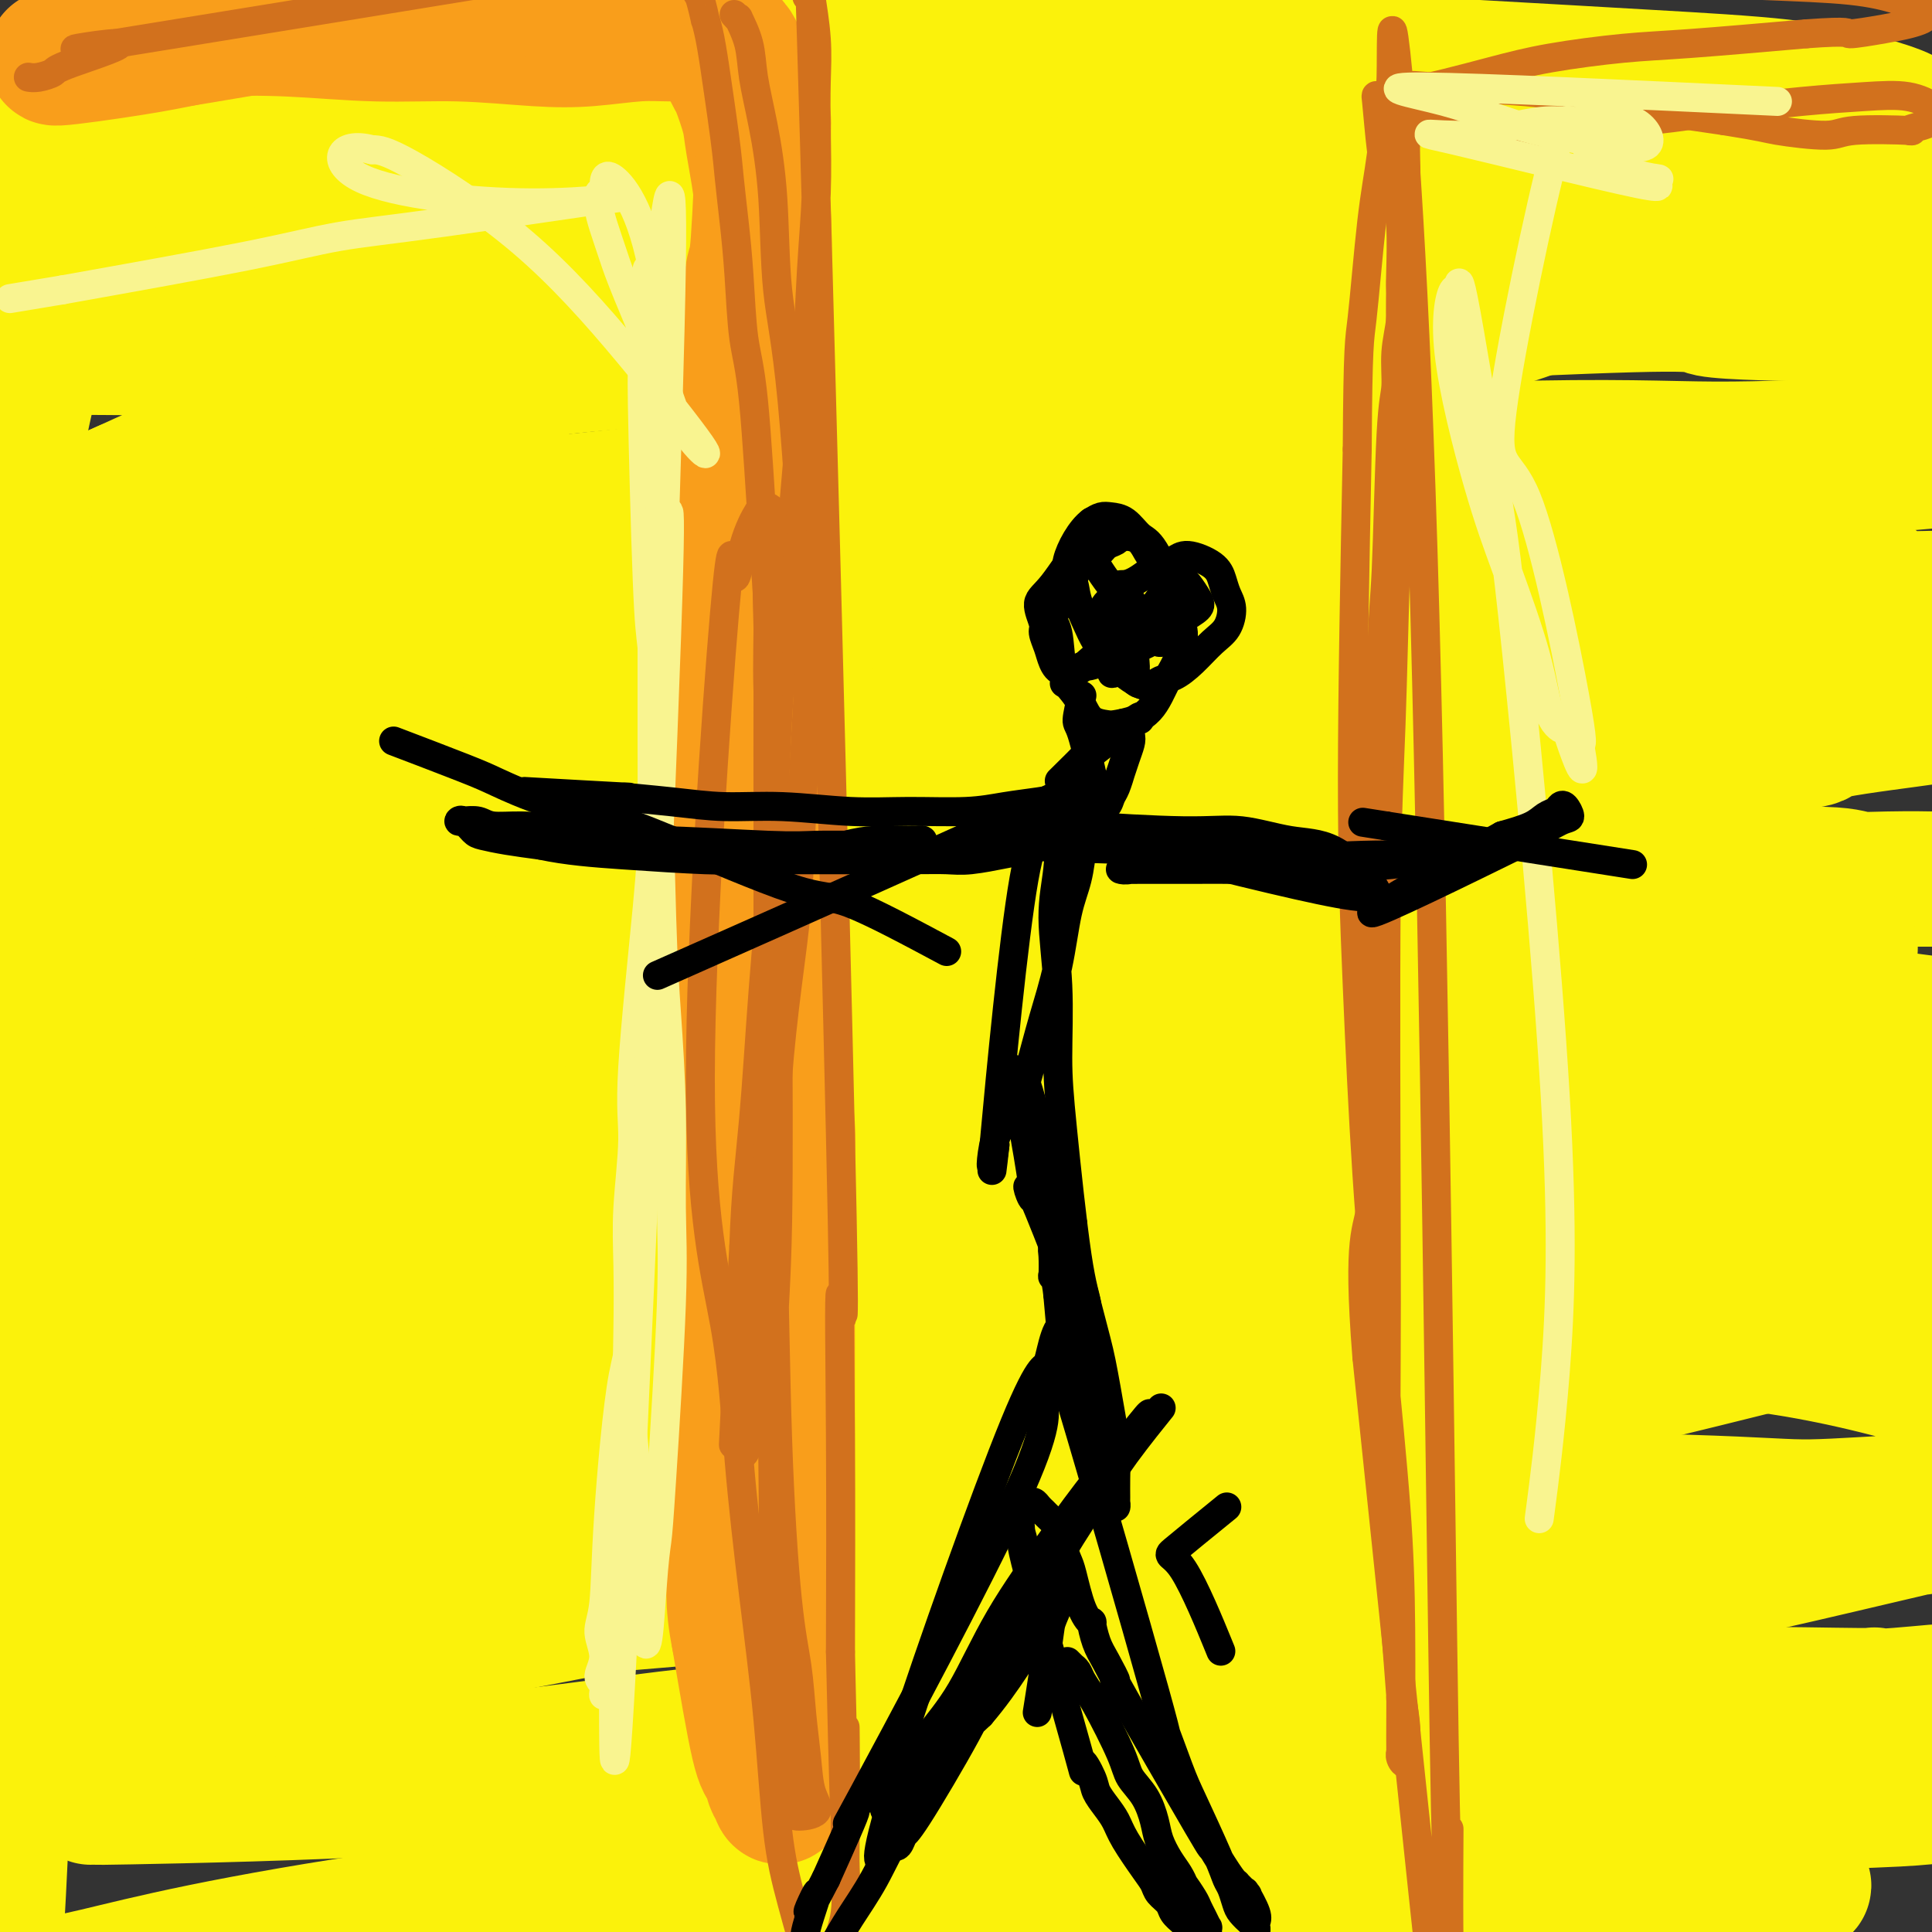 <svg viewBox='0 0 400 400' version='1.1' xmlns='http://www.w3.org/2000/svg' xmlns:xlink='http://www.w3.org/1999/xlink'><rect x="0" y="0" width="400" height="400" fill="#333333" stroke="none"/><g fill='none' stroke='#FBF20B' stroke-width='28' stroke-linecap='round' stroke-linejoin='round'><path d='M-4,32c0.430,-0.001 0.860,-0.003 1,0c0.140,0.003 -0.009,0.010 0,0c0.009,-0.010 0.178,-0.036 0,0c-0.178,0.036 -0.702,0.134 0,0c0.702,-0.134 2.630,-0.500 5,-1c2.370,-0.500 5.182,-1.133 9,-2c3.818,-0.867 8.643,-1.968 14,-3c5.357,-1.032 11.246,-1.994 18,-3c6.754,-1.006 14.373,-2.056 22,-3c7.627,-0.944 15.262,-1.783 23,-2c7.738,-0.217 15.578,0.188 22,0c6.422,-0.188 11.425,-0.968 23,-1c11.575,-0.032 29.720,0.685 41,1c11.280,0.315 15.694,0.227 20,0c4.306,-0.227 8.505,-0.593 19,0c10.495,0.593 27.287,2.145 36,3c8.713,0.855 9.348,1.014 17,2c7.652,0.986 22.321,2.800 31,4c8.679,1.200 11.367,1.786 15,2c3.633,0.214 8.211,0.057 13,0c4.789,-0.057 9.789,-0.015 14,0c4.211,0.015 7.634,0.004 11,0c3.366,-0.004 6.677,-0.002 10,0c3.323,0.002 6.659,0.002 10,0c3.341,-0.002 6.687,-0.007 8,0c1.313,0.007 0.592,0.027 0,0c-0.592,-0.027 -1.056,-0.100 0,0c1.056,0.100 3.630,0.373 6,0c2.370,-0.373 4.534,-1.392 6,-2c1.466,-0.608 2.233,-0.804 3,-1'/><path d='M393,26c1.996,-0.777 2.487,-1.219 1,-2c-1.487,-0.781 -4.951,-1.901 -9,-3c-4.049,-1.099 -8.684,-2.179 -16,-3c-7.316,-0.821 -17.313,-1.385 -28,-2c-10.687,-0.615 -22.065,-1.280 -35,-2c-12.935,-0.720 -27.426,-1.493 -38,-2c-10.574,-0.507 -17.229,-0.746 -35,-1c-17.771,-0.254 -46.657,-0.522 -63,-1c-16.343,-0.478 -20.142,-1.166 -26,-1c-5.858,0.166 -13.774,1.184 -21,2c-7.226,0.816 -13.763,1.428 -20,2c-6.237,0.572 -12.174,1.105 -18,2c-5.826,0.895 -11.541,2.153 -17,3c-5.459,0.847 -10.661,1.283 -15,2c-4.339,0.717 -7.815,1.714 -13,3c-5.185,1.286 -12.077,2.859 -16,4c-3.923,1.141 -4.875,1.848 -5,2c-0.125,0.152 0.576,-0.253 0,0c-0.576,0.253 -2.431,1.164 -4,2c-1.569,0.836 -2.854,1.597 -4,2c-1.146,0.403 -2.153,0.447 -3,1c-0.847,0.553 -1.533,1.616 -3,2c-1.467,0.384 -3.713,0.089 -2,1c1.713,0.911 7.387,3.028 14,4c6.613,0.972 14.165,0.800 20,1c5.835,0.200 9.953,0.771 28,1c18.047,0.229 50.024,0.114 82,0'/><path d='M147,43c24.194,0.150 29.680,0.024 41,0c11.320,-0.024 28.475,0.053 43,0c14.525,-0.053 26.419,-0.235 38,0c11.581,0.235 22.849,0.886 32,1c9.151,0.114 16.186,-0.308 29,0c12.814,0.308 31.408,1.347 41,2c9.592,0.653 10.183,0.919 13,1c2.817,0.081 7.860,-0.024 11,0c3.140,0.024 4.377,0.176 6,0c1.623,-0.176 3.634,-0.678 5,-1c1.366,-0.322 2.088,-0.462 2,-1c-0.088,-0.538 -0.987,-1.475 -2,-2c-1.013,-0.525 -2.141,-0.640 -4,-1c-1.859,-0.360 -4.448,-0.966 -11,-2c-6.552,-1.034 -17.067,-2.496 -25,-3c-7.933,-0.504 -13.284,-0.049 -37,0c-23.716,0.049 -65.799,-0.307 -91,0c-25.201,0.307 -33.522,1.278 -45,2c-11.478,0.722 -26.115,1.196 -39,2c-12.885,0.804 -24.019,1.938 -34,3c-9.981,1.062 -18.808,2.054 -28,3c-9.192,0.946 -18.747,1.848 -27,3c-8.253,1.152 -15.204,2.556 -19,3c-3.796,0.444 -4.438,-0.071 -10,2c-5.562,2.071 -16.046,6.729 -21,9c-4.954,2.271 -4.379,2.155 -4,2c0.379,-0.155 0.564,-0.349 0,0c-0.564,0.349 -1.875,1.243 -3,2c-1.125,0.757 -2.062,1.379 -3,2'/><path d='M5,70c-7.360,3.074 -5.261,2.259 2,2c7.261,-0.259 19.683,0.039 30,0c10.317,-0.039 18.530,-0.416 30,-1c11.470,-0.584 26.196,-1.376 41,-2c14.804,-0.624 29.686,-1.081 45,-2c15.314,-0.919 31.059,-2.300 44,-3c12.941,-0.700 23.077,-0.721 43,-1c19.923,-0.279 49.632,-0.818 66,-1c16.368,-0.182 19.394,-0.006 25,0c5.606,0.006 13.791,-0.156 20,0c6.209,0.156 10.443,0.630 15,1c4.557,0.370 9.438,0.635 13,1c3.562,0.365 5.803,0.830 8,1c2.197,0.170 4.348,0.045 6,0c1.652,-0.045 2.806,-0.012 3,0c0.194,0.012 -0.572,0.002 -1,0c-0.428,-0.002 -0.518,0.005 -1,0c-0.482,-0.005 -1.357,-0.020 -3,0c-1.643,0.020 -4.053,0.076 -12,0c-7.947,-0.076 -21.430,-0.283 -25,-1c-3.570,-0.717 2.775,-1.944 -40,0c-42.775,1.944 -134.669,7.060 -175,10c-40.331,2.940 -29.101,3.703 -30,5c-0.899,1.297 -13.929,3.126 -23,5c-9.071,1.874 -14.184,3.791 -20,5c-5.816,1.209 -12.335,1.710 -20,4c-7.665,2.290 -16.476,6.369 -20,8c-3.524,1.631 -1.762,0.816 0,0'/><path d='M26,101c-4.505,1.938 -5.768,2.782 -6,3c-0.232,0.218 0.566,-0.190 0,0c-0.566,0.190 -2.497,0.979 -5,2c-2.503,1.021 -5.578,2.274 -7,3c-1.422,0.726 -1.189,0.926 -1,1c0.189,0.074 0.336,0.021 1,0c0.664,-0.021 1.844,-0.012 4,0c2.156,0.012 5.288,0.027 10,0c4.712,-0.027 11.005,-0.097 20,0c8.995,0.097 20.693,0.359 34,0c13.307,-0.359 28.225,-1.339 41,-2c12.775,-0.661 23.408,-1.003 48,-2c24.592,-0.997 63.143,-2.648 95,-4c31.857,-1.352 57.020,-2.404 72,-3c14.980,-0.596 19.778,-0.736 26,-1c6.222,-0.264 13.869,-0.652 20,-1c6.131,-0.348 10.748,-0.657 15,-1c4.252,-0.343 8.140,-0.719 11,-1c2.860,-0.281 4.690,-0.468 8,-1c3.310,-0.532 8.098,-1.408 10,-2c1.902,-0.592 0.919,-0.900 0,-1c-0.919,-0.100 -1.773,0.008 -1,0c0.773,-0.008 3.171,-0.132 -2,0c-5.171,0.132 -17.913,0.522 -30,1c-12.087,0.478 -23.518,1.046 -34,1c-10.482,-0.046 -20.014,-0.705 -46,0c-25.986,0.705 -68.424,2.773 -93,4c-24.576,1.227 -31.288,1.614 -38,2'/><path d='M178,99c-44.795,1.433 -34.781,1.514 -35,2c-0.219,0.486 -10.670,1.375 -26,3c-15.330,1.625 -35.539,3.985 -51,6c-15.461,2.015 -26.173,3.685 -29,4c-2.827,0.315 2.230,-0.726 0,0c-2.230,0.726 -11.746,3.218 -15,4c-3.254,0.782 -0.247,-0.145 0,0c0.247,0.145 -2.266,1.361 -4,2c-1.734,0.639 -2.689,0.701 -4,1c-1.311,0.299 -2.978,0.835 -3,1c-0.022,0.165 1.602,-0.039 1,0c-0.602,0.039 -3.431,0.322 1,0c4.431,-0.322 16.123,-1.250 23,-2c6.877,-0.750 8.941,-1.323 30,-2c21.059,-0.677 61.114,-1.458 87,-2c25.886,-0.542 37.603,-0.845 81,2c43.397,2.845 118.474,8.840 148,11c29.526,2.160 13.502,0.486 9,0c-4.502,-0.486 2.519,0.215 7,0c4.481,-0.215 6.423,-1.347 7,-2c0.577,-0.653 -0.212,-0.826 -1,-1'/><path d='M404,126c3.316,-0.631 0.605,-0.709 -1,-1c-1.605,-0.291 -2.103,-0.797 -2,-1c0.103,-0.203 0.806,-0.105 -6,0c-6.806,0.105 -21.123,0.218 -16,-1c5.123,-1.218 29.685,-3.765 -27,1c-56.685,4.765 -194.617,16.842 -252,22c-57.383,5.158 -34.218,3.396 -30,3c4.218,-0.396 -10.512,0.572 -21,2c-10.488,1.428 -16.733,3.315 -19,4c-2.267,0.685 -0.556,0.169 0,0c0.556,-0.169 -0.043,0.010 0,0c0.043,-0.010 0.728,-0.209 0,0c-0.728,0.209 -2.871,0.827 -6,1c-3.129,0.173 -7.246,-0.100 -9,0c-1.754,0.100 -1.145,0.573 1,1c2.145,0.427 5.826,0.809 8,1c2.174,0.191 2.842,0.192 18,1c15.158,0.808 44.805,2.422 65,3c20.195,0.578 30.936,0.119 45,0c14.064,-0.119 31.450,0.102 48,0c16.550,-0.102 32.263,-0.528 46,-1c13.737,-0.472 25.496,-0.992 43,-2c17.504,-1.008 40.752,-2.504 64,-4'/><path d='M353,155c28.191,-1.606 22.168,-2.121 24,-3c1.832,-0.879 11.518,-2.123 18,-3c6.482,-0.877 9.759,-1.388 13,-2c3.241,-0.612 6.446,-1.324 9,-2c2.554,-0.676 4.459,-1.316 6,-2c1.541,-0.684 2.719,-1.412 4,-2c1.281,-0.588 2.666,-1.034 2,-2c-0.666,-0.966 -3.382,-2.451 -7,-3c-3.618,-0.549 -8.138,-0.163 -15,0c-6.862,0.163 -16.065,0.101 -29,1c-12.935,0.899 -29.603,2.759 -48,5c-18.397,2.241 -38.522,4.863 -58,7c-19.478,2.137 -38.307,3.788 -57,6c-18.693,2.212 -37.250,4.984 -51,7c-13.750,2.016 -22.695,3.278 -40,6c-17.305,2.722 -42.971,6.906 -62,11c-19.029,4.094 -31.420,8.098 -37,10c-5.580,1.902 -4.349,1.702 -5,2c-0.651,0.298 -3.184,1.095 -5,2c-1.816,0.905 -2.915,1.918 -4,2c-1.085,0.082 -2.157,-0.768 -2,-1c0.157,-0.232 1.541,0.156 2,0c0.459,-0.156 -0.008,-0.854 2,-1c2.008,-0.146 6.491,0.259 9,0c2.509,-0.259 3.044,-1.183 21,-2c17.956,-0.817 53.334,-1.528 76,-2c22.666,-0.472 32.619,-0.706 46,-1c13.381,-0.294 30.191,-0.647 47,-1'/><path d='M212,187c42.003,-0.961 62.511,-1.364 77,-2c14.489,-0.636 22.958,-1.505 30,-2c7.042,-0.495 12.658,-0.616 23,-1c10.342,-0.384 25.410,-1.031 33,-1c7.590,0.031 7.703,0.740 10,1c2.297,0.260 6.778,0.070 8,0c1.222,-0.070 -0.817,-0.019 0,0c0.817,0.019 4.489,0.007 6,0c1.511,-0.007 0.860,-0.008 1,0c0.140,0.008 1.071,0.024 0,0c-1.071,-0.024 -4.144,-0.089 -9,0c-4.856,0.089 -11.495,0.330 -23,1c-11.505,0.670 -27.874,1.767 -41,2c-13.126,0.233 -23.007,-0.399 -52,2c-28.993,2.399 -77.098,7.829 -103,11c-25.902,3.171 -29.602,4.085 -38,5c-8.398,0.915 -21.495,1.833 -31,3c-9.505,1.167 -15.418,2.582 -23,4c-7.582,1.418 -16.832,2.838 -24,4c-7.168,1.162 -12.253,2.067 -16,3c-3.747,0.933 -6.155,1.893 -9,3c-2.845,1.107 -6.126,2.362 -8,3c-1.874,0.638 -2.339,0.660 -4,1c-1.661,0.340 -4.517,0.998 -5,2c-0.483,1.002 1.409,2.347 2,3c0.591,0.653 -0.117,0.615 7,0c7.117,-0.615 22.058,-1.808 37,-3'/><path d='M60,226c20.107,-1.833 48.374,-4.914 80,-9c31.626,-4.086 66.612,-9.177 87,-12c20.388,-2.823 26.179,-3.380 35,-4c8.821,-0.620 20.673,-1.305 29,-2c8.327,-0.695 13.131,-1.402 23,-2c9.869,-0.598 24.804,-1.089 33,-1c8.196,0.089 9.652,0.757 13,1c3.348,0.243 8.587,0.063 10,0c1.413,-0.063 -1.002,-0.007 0,0c1.002,0.007 5.420,-0.034 8,0c2.580,0.034 3.324,0.143 4,0c0.676,-0.143 1.286,-0.538 1,-1c-0.286,-0.462 -1.467,-0.992 -3,-1c-1.533,-0.008 -3.417,0.507 -8,1c-4.583,0.493 -11.865,0.963 -21,2c-9.135,1.037 -20.123,2.640 -33,4c-12.877,1.360 -27.644,2.478 -44,4c-16.356,1.522 -34.301,3.449 -48,5c-13.699,1.551 -23.152,2.725 -44,5c-20.848,2.275 -53.091,5.650 -67,7c-13.909,1.350 -9.484,0.676 -23,3c-13.516,2.324 -44.975,7.646 -58,10c-13.025,2.354 -7.617,1.741 -7,2c0.617,0.259 -3.556,1.389 -6,2c-2.444,0.611 -3.158,0.703 -4,1c-0.842,0.297 -1.812,0.799 -2,1c-0.188,0.201 0.406,0.100 1,0'/><path d='M16,242c-14.883,3.105 -2.592,1.367 1,1c3.592,-0.367 -1.515,0.635 3,1c4.515,0.365 18.653,0.091 30,0c11.347,-0.091 19.905,0.002 31,0c11.095,-0.002 24.729,-0.098 39,0c14.271,0.098 29.180,0.390 44,0c14.820,-0.390 29.551,-1.463 44,-2c14.449,-0.537 28.616,-0.539 41,-1c12.384,-0.461 22.986,-1.383 32,-2c9.014,-0.617 16.440,-0.930 29,-2c12.560,-1.070 30.256,-2.898 40,-4c9.744,-1.102 11.538,-1.479 15,-2c3.462,-0.521 8.593,-1.187 13,-2c4.407,-0.813 8.089,-1.774 9,-2c0.911,-0.226 -0.948,0.283 0,0c0.948,-0.283 4.704,-1.357 8,-2c3.296,-0.643 6.131,-0.854 7,-1c0.869,-0.146 -0.227,-0.228 -1,0c-0.773,0.228 -1.224,0.767 -1,1c0.224,0.233 1.124,0.160 -6,1c-7.124,0.840 -22.270,2.592 -23,2c-0.730,-0.592 12.957,-3.526 -49,4c-61.957,7.526 -199.556,25.514 -255,33c-55.444,7.486 -28.732,4.470 -21,4c7.732,-0.470 -3.515,1.606 -10,3c-6.485,1.394 -8.207,2.106 -10,3c-1.793,0.894 -3.655,1.970 -6,3c-2.345,1.030 -5.172,2.015 -8,3'/><path d='M12,281c-9.029,2.880 -4.103,2.079 -3,2c1.103,-0.079 -1.617,0.565 -3,1c-1.383,0.435 -1.427,0.662 -1,1c0.427,0.338 1.327,0.786 2,1c0.673,0.214 1.120,0.195 3,0c1.880,-0.195 5.192,-0.567 10,-1c4.808,-0.433 11.111,-0.927 22,-2c10.889,-1.073 26.365,-2.726 45,-5c18.635,-2.274 40.428,-5.171 61,-8c20.572,-2.829 39.924,-5.591 58,-8c18.076,-2.409 34.877,-4.463 47,-6c12.123,-1.537 19.569,-2.555 34,-4c14.431,-1.445 35.848,-3.315 47,-4c11.152,-0.685 12.041,-0.183 15,0c2.959,0.183 7.989,0.048 12,0c4.011,-0.048 7.003,-0.008 10,0c2.997,0.008 5.999,-0.017 8,0c2.001,0.017 3.000,0.076 5,0c2.000,-0.076 5.002,-0.286 3,0c-2.002,0.286 -9.007,1.068 0,0c9.007,-1.068 34.024,-3.986 -2,0c-36.024,3.986 -133.091,14.877 -191,22c-57.909,7.123 -76.661,10.478 -92,13c-15.339,2.522 -27.266,4.212 -36,6c-8.734,1.788 -14.274,3.674 -19,5c-4.726,1.326 -8.636,2.093 -12,3c-3.364,0.907 -6.182,1.953 -9,3'/><path d='M26,300c-12.917,3.249 -7.210,2.871 -6,3c1.210,0.129 -2.077,0.763 -5,2c-2.923,1.237 -5.481,3.076 -7,4c-1.519,0.924 -1.998,0.934 -2,1c-0.002,0.066 0.472,0.189 1,0c0.528,-0.189 1.111,-0.690 2,-1c0.889,-0.310 2.086,-0.430 7,-1c4.914,-0.570 13.547,-1.590 18,-2c4.453,-0.410 4.727,-0.209 27,-2c22.273,-1.791 66.544,-5.573 94,-8c27.456,-2.427 38.098,-3.500 52,-5c13.902,-1.500 31.064,-3.428 46,-5c14.936,-1.572 27.646,-2.789 39,-4c11.354,-1.211 21.353,-2.415 30,-3c8.647,-0.585 15.943,-0.550 22,-1c6.057,-0.450 10.873,-1.385 16,-2c5.127,-0.615 10.563,-0.909 12,-1c1.437,-0.091 -1.125,0.021 0,0c1.125,-0.021 5.937,-0.174 6,0c0.063,0.174 -4.623,0.674 2,-1c6.623,-1.674 24.555,-5.524 -1,1c-25.555,6.524 -94.596,23.422 -156,37c-61.404,13.578 -115.170,23.835 -138,28c-22.830,4.165 -14.723,2.237 -15,2c-0.277,-0.237 -8.936,1.218 -15,2c-6.064,0.782 -9.532,0.891 -13,1'/><path d='M42,345c-8.339,0.999 -7.685,0.998 -9,1c-1.315,0.002 -4.597,0.009 -7,0c-2.403,-0.009 -3.926,-0.032 -5,0c-1.074,0.032 -1.700,0.119 -2,0c-0.300,-0.119 -0.274,-0.443 0,-1c0.274,-0.557 0.797,-1.348 3,-2c2.203,-0.652 6.085,-1.165 12,-2c5.915,-0.835 13.863,-1.993 24,-3c10.137,-1.007 22.465,-1.864 36,-3c13.535,-1.136 28.278,-2.552 46,-4c17.722,-1.448 38.422,-2.927 54,-4c15.578,-1.073 26.033,-1.740 49,-3c22.967,-1.260 58.445,-3.112 77,-4c18.555,-0.888 20.188,-0.813 25,-1c4.812,-0.187 12.803,-0.635 19,-1c6.197,-0.365 10.601,-0.645 14,-1c3.399,-0.355 5.794,-0.784 8,-1c2.206,-0.216 4.225,-0.219 6,0c1.775,0.219 3.307,0.660 7,0c3.693,-0.660 9.547,-2.421 -1,0c-10.547,2.421 -37.494,9.024 -58,13c-20.506,3.976 -34.571,5.324 -52,8c-17.429,2.676 -38.222,6.681 -57,10c-18.778,3.319 -35.540,5.953 -51,8c-15.460,2.047 -29.618,3.507 -42,5c-12.382,1.493 -22.987,3.017 -32,4c-9.013,0.983 -16.432,1.424 -23,2c-6.568,0.576 -12.284,1.288 -18,2'/><path d='M65,368c-20.394,2.189 -13.879,1.161 -14,1c-0.121,-0.161 -6.879,0.545 -11,1c-4.121,0.455 -5.604,0.658 -9,1c-3.396,0.342 -8.704,0.823 -11,1c-2.296,0.177 -1.581,0.048 -1,0c0.581,-0.048 1.027,-0.016 1,0c-0.027,0.016 -0.529,0.018 0,0c0.529,-0.018 2.088,-0.054 1,0c-1.088,0.054 -4.822,0.197 6,0c10.822,-0.197 36.201,-0.734 58,-2c21.799,-1.266 40.019,-3.261 61,-5c20.981,-1.739 44.725,-3.222 67,-5c22.275,-1.778 43.083,-3.849 61,-5c17.917,-1.151 32.944,-1.381 44,-2c11.056,-0.619 18.139,-1.628 29,-2c10.861,-0.372 25.498,-0.106 33,0c7.502,0.106 7.869,0.054 8,0c0.131,-0.054 0.024,-0.108 0,0c-0.024,0.108 0.033,0.379 5,0c4.967,-0.379 14.844,-1.407 2,0c-12.844,1.407 -48.408,5.249 -72,8c-23.592,2.751 -35.211,4.412 -54,7c-18.789,2.588 -44.746,6.102 -63,9c-18.254,2.898 -28.803,5.180 -55,10c-26.197,4.820 -68.043,12.179 -87,16c-18.957,3.821 -15.027,4.106 -17,5c-1.973,0.894 -9.849,2.398 -13,3c-3.151,0.602 -1.575,0.301 0,0'/><path d='M34,409c-26.205,5.110 -5.719,0.885 0,0c5.719,-0.885 -3.329,1.568 -8,3c-4.671,1.432 -4.964,1.841 -6,2c-1.036,0.159 -2.816,0.068 -3,0c-0.184,-0.068 1.228,-0.112 3,0c1.772,0.112 3.902,0.379 9,1c5.098,0.621 13.162,1.596 23,2c9.838,0.404 21.451,0.236 37,0c15.549,-0.236 35.034,-0.541 51,-1c15.966,-0.459 28.412,-1.071 55,-3c26.588,-1.929 67.318,-5.173 89,-7c21.682,-1.827 24.315,-2.236 30,-3c5.685,-0.764 14.423,-1.882 21,-3c6.577,-1.118 10.992,-2.237 15,-3c4.008,-0.763 7.610,-1.170 10,-2c2.390,-0.830 3.567,-2.083 7,-3c3.433,-0.917 9.122,-1.497 5,-2c-4.122,-0.503 -18.053,-0.931 -31,-1c-12.947,-0.069 -24.909,0.219 -43,1c-18.091,0.781 -42.311,2.056 -61,3c-18.689,0.944 -31.848,1.558 -64,4c-32.152,2.442 -83.297,6.714 -105,9c-21.703,2.286 -13.963,2.588 -15,3c-1.037,0.412 -10.850,0.934 -14,1c-3.150,0.066 0.362,-0.322 0,0c-0.362,0.322 -4.597,1.356 -8,2c-3.403,0.644 -5.972,0.898 -7,1c-1.028,0.102 -0.514,0.051 0,0'/><path d='M24,413c-23.797,2.524 -8.790,0.835 -4,0c4.790,-0.835 -0.638,-0.815 -4,-1c-3.362,-0.185 -4.659,-0.574 -4,-1c0.659,-0.426 3.274,-0.890 8,-2c4.726,-1.110 11.564,-2.866 22,-5c10.436,-2.134 24.470,-4.645 41,-7c16.530,-2.355 35.555,-4.552 55,-7c19.445,-2.448 39.310,-5.146 57,-7c17.690,-1.854 33.206,-2.863 50,-4c16.794,-1.137 34.867,-2.401 47,-3c12.133,-0.599 18.326,-0.531 34,-1c15.674,-0.469 40.828,-1.474 54,-2c13.172,-0.526 14.363,-0.572 19,-1c4.637,-0.428 12.720,-1.239 19,-2c6.280,-0.761 10.756,-1.473 14,-2c3.244,-0.527 5.257,-0.869 9,-2c3.743,-1.131 9.218,-3.050 11,-4c1.782,-0.950 -0.129,-0.931 -1,-1c-0.871,-0.069 -0.702,-0.226 -1,0c-0.298,0.226 -1.063,0.835 -3,1c-1.937,0.165 -5.046,-0.115 -15,0c-9.954,0.115 -26.754,0.626 -42,1c-15.246,0.374 -28.937,0.610 -65,2c-36.063,1.390 -94.496,3.934 -125,5c-30.504,1.066 -33.078,0.655 -41,0c-7.922,-0.655 -21.192,-1.552 -31,-2c-9.808,-0.448 -16.156,-0.446 -22,-1c-5.844,-0.554 -11.185,-1.664 -16,-2c-4.815,-0.336 -9.104,0.102 -12,0c-2.896,-0.102 -4.399,-0.743 -10,-1c-5.601,-0.257 -15.301,-0.128 -25,0'/><path d='M43,364c-29.533,-1.156 -24.867,-1.044 -23,-1c1.867,0.044 0.933,0.022 0,0'/><path d='M0,356c1.503,-0.478 3.007,-0.956 7,-2c3.993,-1.044 10.476,-2.655 18,-4c7.524,-1.345 16.088,-2.424 23,-4c6.912,-1.576 12.173,-3.650 31,-8c18.827,-4.350 51.220,-10.976 71,-15c19.780,-4.024 26.947,-5.447 38,-8c11.053,-2.553 25.991,-6.235 33,-8c7.009,-1.765 6.090,-1.613 32,-7c25.910,-5.387 78.649,-16.312 97,-20c18.351,-3.688 2.315,-0.140 -3,1c-5.315,1.140 0.090,-0.127 -11,1c-11.090,1.127 -38.674,4.650 -58,7c-19.326,2.350 -30.394,3.528 -44,5c-13.606,1.472 -29.750,3.238 -44,5c-14.250,1.762 -26.606,3.521 -38,5c-11.394,1.479 -21.827,2.679 -30,4c-8.173,1.321 -14.086,2.763 -27,5c-12.914,2.237 -32.827,5.271 -43,7c-10.173,1.729 -10.605,2.155 -13,3c-2.395,0.845 -6.752,2.110 -10,3c-3.248,0.890 -5.386,1.403 -7,2c-1.614,0.597 -2.704,1.276 -4,2c-1.296,0.724 -2.799,1.493 -4,2c-1.201,0.507 -2.101,0.754 -3,1'/><path d='M11,333c-6.924,2.464 -3.734,2.126 -3,2c0.734,-0.126 -0.987,-0.038 -2,0c-1.013,0.038 -1.319,0.026 -2,0c-0.681,-0.026 -1.737,-0.065 -2,0c-0.263,0.065 0.266,0.235 1,0c0.734,-0.235 1.674,-0.873 1,-1c-0.674,-0.127 -2.960,0.257 3,-1c5.960,-1.257 20.168,-4.156 32,-6c11.832,-1.844 21.290,-2.632 34,-4c12.710,-1.368 28.672,-3.317 45,-5c16.328,-1.683 33.023,-3.101 51,-4c17.977,-0.899 37.238,-1.278 53,-2c15.762,-0.722 28.026,-1.787 51,-2c22.974,-0.213 56.658,0.426 75,1c18.342,0.574 21.340,1.084 27,1c5.660,-0.084 13.980,-0.761 21,-1c7.020,-0.239 12.740,-0.041 18,0c5.260,0.041 10.062,-0.075 14,0c3.938,0.075 7.013,0.343 11,-1c3.987,-1.343 8.886,-4.295 10,-6c1.114,-1.705 -1.556,-2.161 -4,-3c-2.444,-0.839 -4.661,-2.060 -10,-4c-5.339,-1.940 -13.801,-4.597 -25,-8c-11.199,-3.403 -25.135,-7.551 -41,-10c-15.865,-2.449 -33.657,-3.198 -52,-4c-18.343,-0.802 -37.236,-1.658 -55,-2c-17.764,-0.342 -34.398,-0.169 -51,0c-16.602,0.169 -33.172,0.334 -48,1c-14.828,0.666 -27.914,1.833 -41,3'/><path d='M122,277c-34.994,1.427 -52.478,2.993 -62,4c-9.522,1.007 -11.082,1.453 -14,2c-2.918,0.547 -7.194,1.194 -11,2c-3.806,0.806 -7.141,1.771 -8,2c-0.859,0.229 0.759,-0.278 0,0c-0.759,0.278 -3.895,1.340 -6,2c-2.105,0.660 -3.179,0.919 -4,1c-0.821,0.081 -1.391,-0.017 -2,0c-0.609,0.017 -1.259,0.150 2,-1c3.259,-1.150 10.427,-3.583 20,-6c9.573,-2.417 21.550,-4.819 37,-8c15.450,-3.181 34.375,-7.143 55,-11c20.625,-3.857 42.952,-7.609 60,-11c17.048,-3.391 28.817,-6.420 54,-10c25.183,-3.580 63.782,-7.709 84,-10c20.218,-2.291 22.057,-2.743 28,-3c5.943,-0.257 15.991,-0.321 19,-2c3.009,-1.679 -1.022,-4.975 -9,-6c-7.978,-1.025 -19.903,0.221 -34,1c-14.097,0.779 -30.365,1.091 -48,2c-17.635,0.909 -36.636,2.415 -55,4c-18.364,1.585 -36.089,3.248 -50,5c-13.911,1.752 -24.007,3.593 -45,5c-20.993,1.407 -52.883,2.379 -68,3c-15.117,0.621 -13.462,0.892 -15,1c-1.538,0.108 -6.269,0.054 -11,0'/><path d='M39,243c-16.063,0.392 -9.219,-0.627 -8,-1c1.219,-0.373 -3.187,-0.100 -6,0c-2.813,0.100 -4.033,0.029 -5,0c-0.967,-0.029 -1.681,-0.014 -3,0c-1.319,0.014 -3.243,0.026 -4,0c-0.757,-0.026 -0.346,-0.090 0,0c0.346,0.090 0.629,0.336 2,0c1.371,-0.336 3.831,-1.253 8,-2c4.169,-0.747 10.046,-1.323 21,-2c10.954,-0.677 26.983,-1.454 40,-2c13.017,-0.546 23.021,-0.862 56,-2c32.979,-1.138 88.932,-3.099 120,-4c31.068,-0.901 37.249,-0.742 48,-1c10.751,-0.258 26.070,-0.932 37,-1c10.930,-0.068 17.471,0.471 28,0c10.529,-0.471 25.045,-1.952 33,-3c7.955,-1.048 9.349,-1.663 11,-2c1.651,-0.337 3.560,-0.396 6,-1c2.440,-0.604 5.411,-1.754 3,-3c-2.411,-1.246 -10.206,-2.589 -1,-2c9.206,0.589 35.411,3.109 -2,-2c-37.411,-5.109 -138.437,-17.849 -188,-22c-49.563,-4.151 -47.662,0.287 -57,2c-9.338,1.713 -29.917,0.702 -50,1c-20.083,0.298 -39.672,1.905 -51,3c-11.328,1.095 -14.396,1.680 -19,2c-4.604,0.320 -10.744,0.377 -15,0c-4.256,-0.377 -6.628,-1.189 -9,-2'/><path d='M34,199c-3.684,-0.308 -0.894,-0.079 0,0c0.894,0.079 -0.109,0.006 0,0c0.109,-0.006 1.328,0.053 0,0c-1.328,-0.053 -5.205,-0.219 -7,-1c-1.795,-0.781 -1.509,-2.176 -1,-3c0.509,-0.824 1.241,-1.077 4,-2c2.759,-0.923 7.544,-2.515 15,-4c7.456,-1.485 17.584,-2.862 31,-5c13.416,-2.138 30.120,-5.035 48,-8c17.880,-2.965 36.935,-5.997 53,-8c16.065,-2.003 29.141,-2.977 54,-7c24.859,-4.023 61.501,-11.094 80,-15c18.499,-3.906 18.854,-4.646 22,-6c3.146,-1.354 9.082,-3.324 13,-5c3.918,-1.676 5.817,-3.060 7,-4c1.183,-0.940 1.651,-1.435 1,-2c-0.651,-0.565 -2.421,-1.199 -1,-2c1.421,-0.801 6.033,-1.767 -3,-3c-9.033,-1.233 -31.712,-2.732 -34,-4c-2.288,-1.268 15.816,-2.305 -36,0c-51.816,2.305 -173.553,7.952 -221,10c-47.447,2.048 -20.605,0.496 -13,0c7.605,-0.496 -4.027,0.063 -10,0c-5.973,-0.063 -6.288,-0.749 -8,-1c-1.712,-0.251 -4.820,-0.067 -6,0c-1.180,0.067 -0.433,0.018 0,0c0.433,-0.018 0.552,-0.005 0,0c-0.552,0.005 -1.776,0.003 -3,0'/><path d='M19,129c-41.379,1.520 -14.325,0.820 -4,0c10.325,-0.820 3.923,-1.758 6,-3c2.077,-1.242 12.634,-2.786 20,-4c7.366,-1.214 11.540,-2.096 38,-7c26.460,-4.904 75.206,-13.830 105,-19c29.794,-5.170 40.635,-6.583 52,-9c11.365,-2.417 23.253,-5.838 38,-10c14.747,-4.162 32.354,-9.064 41,-12c8.646,-2.936 8.333,-3.907 9,-5c0.667,-1.093 2.315,-2.309 3,-3c0.685,-0.691 0.405,-0.858 0,-1c-0.405,-0.142 -0.937,-0.258 -1,-1c-0.063,-0.742 0.342,-2.110 -4,-3c-4.342,-0.890 -13.432,-1.303 -11,-2c2.432,-0.697 16.387,-1.677 -24,-1c-40.387,0.677 -135.114,3.012 -183,4c-47.886,0.988 -48.930,0.628 -52,0c-3.070,-0.628 -8.167,-1.523 -12,-2c-3.833,-0.477 -6.403,-0.535 -9,-1c-2.597,-0.465 -5.223,-1.338 -7,-2c-1.777,-0.662 -2.706,-1.112 -5,-2c-2.294,-0.888 -5.955,-2.213 -8,-3c-2.045,-0.787 -2.476,-1.036 -3,-1c-0.524,0.036 -1.141,0.356 -2,0c-0.859,-0.356 -1.960,-1.387 -2,-2c-0.040,-0.613 0.980,-0.806 2,-1'/><path d='M6,39c-3.850,-1.321 -4.474,-0.125 6,-2c10.474,-1.875 32.045,-6.821 49,-10c16.955,-3.179 29.295,-4.592 42,-6c12.705,-1.408 25.776,-2.812 38,-4c12.224,-1.188 23.602,-2.160 33,-3c9.398,-0.840 16.817,-1.549 23,-2c6.183,-0.451 11.131,-0.646 15,-1c3.869,-0.354 6.658,-0.868 9,-1c2.342,-0.132 4.235,0.118 5,0c0.765,-0.118 0.401,-0.605 0,-1c-0.401,-0.395 -0.838,-0.699 -2,-1c-1.162,-0.301 -3.050,-0.598 -7,-1c-3.950,-0.402 -9.962,-0.909 -17,-1c-7.038,-0.091 -15.102,0.235 -25,0c-9.898,-0.235 -21.632,-1.031 -32,-1c-10.368,0.031 -19.372,0.890 -34,1c-14.628,0.110 -34.882,-0.530 -54,2c-19.118,2.530 -37.100,8.229 -44,11c-6.900,2.771 -2.717,2.614 -1,2c1.717,-0.614 0.968,-1.686 1,-2c0.032,-0.314 0.844,0.129 2,0c1.156,-0.129 2.655,-0.832 4,-1c1.345,-0.168 2.537,0.198 4,0c1.463,-0.198 3.196,-0.960 7,-2c3.804,-1.040 9.678,-2.357 13,-3c3.322,-0.643 4.092,-0.612 5,-1c0.908,-0.388 1.954,-1.194 3,-2'/><path d='M49,10c6.149,-1.672 2.523,-1.354 1,-1c-1.523,0.354 -0.941,0.742 -1,1c-0.059,0.258 -0.757,0.385 -2,1c-1.243,0.615 -3.031,1.719 -4,2c-0.969,0.281 -1.120,-0.262 -5,4c-3.880,4.262 -11.488,13.329 -16,20c-4.512,6.671 -5.926,10.947 -8,17c-2.074,6.053 -4.806,13.884 -7,22c-2.194,8.116 -3.850,16.516 -5,26c-1.150,9.484 -1.795,20.050 -2,30c-0.205,9.950 0.029,19.284 0,28c-0.029,8.716 -0.320,16.815 0,24c0.320,7.185 1.250,13.457 2,19c0.750,5.543 1.320,10.356 2,14c0.680,3.644 1.471,6.119 2,9c0.529,2.881 0.797,6.168 1,5c0.203,-1.168 0.341,-6.790 1,0c0.659,6.790 1.840,25.993 1,-1c-0.840,-26.993 -3.700,-100.184 -5,-134c-1.300,-33.816 -1.038,-28.259 -1,-31c0.038,-2.741 -0.147,-13.780 0,-21c0.147,-7.220 0.625,-10.620 1,-14c0.375,-3.380 0.647,-6.741 1,-8c0.353,-1.259 0.787,-0.416 1,0c0.213,0.416 0.204,0.405 0,1c-0.204,0.595 -0.602,1.798 -1,3'/><path d='M5,26c-0.263,0.074 -0.921,-1.740 -2,11c-1.079,12.740 -2.579,40.035 -3,59c-0.421,18.965 0.237,29.602 0,44c-0.237,14.398 -1.370,32.558 -2,49c-0.630,16.442 -0.757,31.166 -1,46c-0.243,14.834 -0.600,29.778 -1,43c-0.400,13.222 -0.842,24.723 -1,34c-0.158,9.277 -0.032,16.331 0,27c0.032,10.669 -0.031,24.952 0,32c0.031,7.048 0.154,6.860 0,7c-0.154,0.140 -0.586,0.606 -1,1c-0.414,0.394 -0.810,0.714 -1,0c-0.190,-0.714 -0.172,-2.464 0,-3c0.172,-0.536 0.500,0.140 1,-9c0.500,-9.140 1.172,-28.096 2,-42c0.828,-13.904 1.810,-22.756 3,-33c1.190,-10.244 2.587,-21.879 4,-32c1.413,-10.121 2.841,-18.728 5,-27c2.159,-8.272 5.050,-16.210 7,-22c1.950,-5.790 2.959,-9.432 5,-15c2.041,-5.568 5.114,-13.061 7,-16c1.886,-2.939 2.585,-1.326 3,-1c0.415,0.326 0.544,-0.637 1,-1c0.456,-0.363 1.237,-0.125 1,1c-0.237,1.125 -1.493,3.139 -2,3c-0.507,-0.139 -0.266,-2.429 -3,11c-2.734,13.429 -8.442,42.579 -12,63c-3.558,20.421 -4.964,32.113 -7,46c-2.036,13.887 -4.702,29.970 -6,43c-1.298,13.030 -1.228,23.009 -2,40c-0.772,16.991 -2.386,40.996 -4,65'/><path d='M-4,450c-1.000,17.500 -0.500,8.750 0,0'/></g>
<g fill='none' stroke='#F99E1B' stroke-width='28' stroke-linecap='round' stroke-linejoin='round'><path d='M151,14c0.002,0.004 0.004,0.008 0,0c-0.004,-0.008 -0.013,-0.028 0,0c0.013,0.028 0.049,0.104 0,0c-0.049,-0.104 -0.183,-0.387 0,0c0.183,0.387 0.684,1.446 1,2c0.316,0.554 0.449,0.603 1,2c0.551,1.397 1.521,4.141 2,6c0.479,1.859 0.468,2.832 1,6c0.532,3.168 1.607,8.533 2,14c0.393,5.467 0.105,11.038 0,15c-0.105,3.962 -0.028,6.315 0,8c0.028,1.685 0.008,2.701 0,7c-0.008,4.299 -0.002,11.880 0,16c0.002,4.120 0.001,4.779 0,7c-0.001,2.221 -0.000,6.004 0,9c0.000,2.996 -0.000,5.205 0,8c0.000,2.795 0.000,6.176 0,9c-0.000,2.824 -0.001,5.091 0,8c0.001,2.909 0.004,6.461 0,9c-0.004,2.539 -0.015,4.067 0,8c0.015,3.933 0.056,10.272 0,14c-0.056,3.728 -0.208,4.844 0,7c0.208,2.156 0.777,5.351 1,8c0.223,2.649 0.098,4.752 0,7c-0.098,2.248 -0.171,4.642 0,7c0.171,2.358 0.585,4.679 1,7'/><path d='M160,198c0.491,28.034 0.720,21.119 1,20c0.280,-1.119 0.611,3.559 1,7c0.389,3.441 0.836,5.645 1,8c0.164,2.355 0.044,4.859 0,7c-0.044,2.141 -0.012,3.918 0,6c0.012,2.082 0.003,4.469 0,7c-0.003,2.531 -0.001,5.206 0,7c0.001,1.794 0.000,2.706 0,6c-0.000,3.294 -0.000,8.969 0,13c0.000,4.031 0.000,6.420 0,9c-0.000,2.580 -0.000,5.353 0,8c0.000,2.647 0.000,5.167 0,8c-0.000,2.833 -0.000,5.978 0,8c0.000,2.022 0.000,2.921 0,7c-0.000,4.079 -0.000,11.337 0,15c0.000,3.663 0.001,3.732 0,5c-0.001,1.268 -0.003,3.736 0,6c0.003,2.264 0.012,4.323 0,5c-0.012,0.677 -0.045,-0.030 0,0c0.045,0.030 0.167,0.796 0,5c-0.167,4.204 -0.624,11.846 -1,15c-0.376,3.154 -0.673,1.820 -1,1c-0.327,-0.820 -0.686,-1.127 -1,-2c-0.314,-0.873 -0.585,-2.312 -1,-3c-0.415,-0.688 -0.976,-0.625 -2,-5c-1.024,-4.375 -2.512,-13.187 -4,-22'/><path d='M153,339c-1.542,-7.545 -0.897,-10.908 -1,-16c-0.103,-5.092 -0.955,-11.914 -1,-19c-0.045,-7.086 0.717,-14.436 1,-22c0.283,-7.564 0.086,-15.342 0,-22c-0.086,-6.658 -0.062,-12.197 0,-23c0.062,-10.803 0.160,-26.871 0,-41c-0.160,-14.129 -0.579,-26.321 -1,-34c-0.421,-7.679 -0.843,-10.846 -1,-15c-0.157,-4.154 -0.049,-9.297 0,-14c0.049,-4.703 0.041,-8.968 0,-13c-0.041,-4.032 -0.113,-7.831 0,-11c0.113,-3.169 0.412,-5.708 1,-11c0.588,-5.292 1.467,-13.336 2,-18c0.533,-4.664 0.721,-5.948 1,-8c0.279,-2.052 0.649,-4.873 1,-8c0.351,-3.127 0.683,-6.561 1,-8c0.317,-1.439 0.617,-0.882 1,-6c0.383,-5.118 0.847,-15.911 1,-21c0.153,-5.089 -0.004,-4.473 0,-4c0.004,0.473 0.170,0.804 0,0c-0.170,-0.804 -0.675,-2.744 -1,-4c-0.325,-1.256 -0.468,-1.828 -1,-3c-0.532,-1.172 -1.452,-2.943 -2,-4c-0.548,-1.057 -0.725,-1.400 -1,-2c-0.275,-0.600 -0.650,-1.457 -1,-2c-0.350,-0.543 -0.675,-0.771 -1,-1'/><path d='M151,9c-1.427,-2.718 -1.493,-1.514 -2,-1c-0.507,0.514 -1.454,0.337 -2,0c-0.546,-0.337 -0.689,-0.835 -2,-1c-1.311,-0.165 -3.788,0.004 -6,0c-2.212,-0.004 -4.158,-0.182 -7,0c-2.842,0.182 -6.580,0.725 -10,1c-3.420,0.275 -6.521,0.283 -11,0c-4.479,-0.283 -10.335,-0.858 -16,-1c-5.665,-0.142 -11.138,0.148 -17,0c-5.862,-0.148 -12.113,-0.733 -18,-1c-5.887,-0.267 -11.411,-0.215 -15,0c-3.589,0.215 -5.243,0.591 -8,1c-2.757,0.409 -6.618,0.849 -8,1c-1.382,0.151 -0.286,0.012 0,0c0.286,-0.012 -0.239,0.102 0,0c0.239,-0.102 1.241,-0.420 0,0c-1.241,0.420 -4.726,1.577 -6,2c-1.274,0.423 -0.338,0.112 0,0c0.338,-0.112 0.078,-0.026 0,0c-0.078,0.026 0.027,-0.009 0,0c-0.027,0.009 -0.185,0.060 0,0c0.185,-0.060 0.714,-0.232 0,0c-0.714,0.232 -2.669,0.869 -4,1c-1.331,0.131 -2.037,-0.243 -4,0c-1.963,0.243 -5.182,1.104 -3,1c2.182,-0.104 9.766,-1.173 15,-2c5.234,-0.827 8.117,-1.414 11,-2'/><path d='M38,8c6.102,-0.977 8.357,-1.419 12,-2c3.643,-0.581 8.674,-1.302 14,-2c5.326,-0.698 10.946,-1.375 15,-2c4.054,-0.625 6.540,-1.198 12,-2c5.460,-0.802 13.893,-1.831 22,-3c8.107,-1.169 15.888,-2.477 19,-3c3.112,-0.523 1.556,-0.262 0,0'/></g>
<g fill='none' stroke='#D2711D' stroke-width='6' stroke-linecap='round' stroke-linejoin='round'><path d='M152,3c0.478,0.533 0.957,1.066 1,1c0.043,-0.066 -0.349,-0.731 0,0c0.349,0.731 1.440,2.857 2,5c0.560,2.143 0.589,4.302 1,7c0.411,2.698 1.203,5.933 2,10c0.797,4.067 1.598,8.965 2,15c0.402,6.035 0.406,13.207 1,19c0.594,5.793 1.779,10.209 3,23c1.221,12.791 2.479,33.958 3,46c0.521,12.042 0.304,14.959 0,20c-0.304,5.041 -0.696,12.205 -1,19c-0.304,6.795 -0.519,13.222 -1,19c-0.481,5.778 -1.229,10.907 -2,17c-0.771,6.093 -1.565,13.148 -2,19c-0.435,5.852 -0.513,10.499 -1,15c-0.487,4.501 -1.384,8.856 -2,13c-0.616,4.144 -0.949,8.079 -1,11c-0.051,2.921 0.182,4.829 0,9c-0.182,4.171 -0.780,10.606 -1,14c-0.220,3.394 -0.062,3.748 0,5c0.062,1.252 0.028,3.401 0,4c-0.028,0.599 -0.049,-0.353 0,0c0.049,0.353 0.167,2.013 0,3c-0.167,0.987 -0.620,1.303 -1,2c-0.380,0.697 -0.687,1.776 -1,2c-0.313,0.224 -0.631,-0.407 -1,-1c-0.369,-0.593 -0.790,-1.149 -1,-1c-0.210,0.149 -0.210,1.002 0,-3c0.210,-4.002 0.632,-12.858 1,-20c0.368,-7.142 0.684,-12.571 1,-18'/><path d='M154,258c0.364,-11.270 1.274,-17.946 2,-26c0.726,-8.054 1.269,-17.487 2,-27c0.731,-9.513 1.649,-19.108 2,-27c0.351,-7.892 0.136,-14.082 1,-29c0.864,-14.918 2.806,-38.563 4,-52c1.194,-13.437 1.640,-16.668 2,-22c0.360,-5.332 0.633,-12.767 1,-19c0.367,-6.233 0.826,-11.263 1,-16c0.174,-4.737 0.062,-9.181 0,-13c-0.062,-3.819 -0.073,-7.014 0,-10c0.073,-2.986 0.230,-5.762 0,-9c-0.230,-3.238 -0.846,-6.939 -1,-8c-0.154,-1.061 0.155,0.518 0,0c-0.155,-0.518 -0.774,-3.133 -1,-5c-0.226,-1.867 -0.061,-2.984 0,-4c0.061,-1.016 0.017,-1.929 0,-3c-0.017,-1.071 -0.007,-2.299 0,-2c0.007,0.299 0.010,2.127 0,2c-0.010,-0.127 -0.035,-2.208 0,2c0.035,4.208 0.128,14.706 0,6c-0.128,-8.706 -0.479,-36.615 1,12c1.479,48.615 4.788,173.752 6,227c1.212,53.248 0.326,34.605 0,33c-0.326,-1.605 -0.093,13.827 0,29c0.093,15.173 0.047,30.086 0,45'/><path d='M174,342c1.307,58.093 1.076,26.327 1,18c-0.076,-8.327 0.005,6.787 0,15c-0.005,8.213 -0.094,9.527 0,12c0.094,2.473 0.372,6.107 0,9c-0.372,2.893 -1.392,5.046 -2,7c-0.608,1.954 -0.802,3.711 -1,5c-0.198,1.289 -0.399,2.112 -1,2c-0.601,-0.112 -1.602,-1.157 -2,-1c-0.398,0.157 -0.192,1.516 -1,-1c-0.808,-2.516 -2.629,-8.908 -4,-14c-1.371,-5.092 -2.292,-8.886 -3,-15c-0.708,-6.114 -1.204,-14.550 -2,-23c-0.796,-8.450 -1.891,-16.914 -3,-26c-1.109,-9.086 -2.232,-18.794 -3,-28c-0.768,-9.206 -1.182,-17.909 -3,-28c-1.818,-10.091 -5.041,-21.569 -5,-51c0.041,-29.431 3.345,-76.814 5,-96c1.655,-19.186 1.662,-10.175 2,-8c0.338,2.175 1.008,-2.487 2,-6c0.992,-3.513 2.304,-5.878 3,-7c0.696,-1.122 0.774,-1.002 1,-1c0.226,0.002 0.599,-0.115 1,0c0.401,0.115 0.829,0.461 1,1c0.171,0.539 0.086,1.269 0,2'/><path d='M160,108c0.238,1.753 -0.668,5.137 -1,9c-0.332,3.863 -0.089,8.206 0,13c0.089,4.794 0.023,10.037 0,16c-0.023,5.963 -0.003,12.644 0,20c0.003,7.356 -0.011,15.387 0,23c0.011,7.613 0.047,14.808 0,23c-0.047,8.192 -0.178,17.380 0,24c0.178,6.620 0.663,10.672 1,21c0.337,10.328 0.524,26.931 1,41c0.476,14.069 1.240,25.603 2,33c0.760,7.397 1.518,10.658 2,14c0.482,3.342 0.690,6.767 1,10c0.310,3.233 0.723,6.275 1,9c0.277,2.725 0.417,5.133 1,7c0.583,1.867 1.610,3.194 1,4c-0.610,0.806 -2.857,1.093 -4,1c-1.143,-0.093 -1.183,-0.565 -2,-7c-0.817,-6.435 -2.411,-18.833 -3,-27c-0.589,-8.167 -0.172,-12.103 0,-18c0.172,-5.897 0.098,-13.756 0,-22c-0.098,-8.244 -0.219,-16.873 0,-24c0.219,-7.127 0.777,-12.750 1,-25c0.223,-12.250 0.112,-31.125 0,-50'/><path d='M161,203c-0.089,-25.506 -0.811,-19.772 -1,-22c-0.189,-2.228 0.154,-12.418 0,-20c-0.154,-7.582 -0.804,-12.555 -1,-18c-0.196,-5.445 0.064,-11.362 0,-16c-0.064,-4.638 -0.451,-7.997 -1,-16c-0.549,-8.003 -1.261,-20.649 -2,-28c-0.739,-7.351 -1.506,-9.407 -2,-13c-0.494,-3.593 -0.714,-8.722 -1,-13c-0.286,-4.278 -0.636,-7.704 -1,-11c-0.364,-3.296 -0.741,-6.460 -1,-9c-0.259,-2.540 -0.399,-4.454 -1,-9c-0.601,-4.546 -1.663,-11.722 -2,-14c-0.337,-2.278 0.050,0.342 0,0c-0.050,-0.342 -0.537,-3.647 -1,-6c-0.463,-2.353 -0.901,-3.755 -1,-4c-0.099,-0.245 0.142,0.669 0,0c-0.142,-0.669 -0.666,-2.919 -1,-4c-0.334,-1.081 -0.477,-0.993 -1,-2c-0.523,-1.007 -1.424,-3.109 -2,-4c-0.576,-0.891 -0.825,-0.570 -1,-1c-0.175,-0.430 -0.276,-1.610 -1,-2c-0.724,-0.390 -2.073,0.012 -2,0c0.073,-0.012 1.566,-0.436 -2,0c-3.566,0.436 -12.191,1.733 -14,2c-1.809,0.267 3.197,-0.495 -12,2c-15.197,2.495 -50.599,8.248 -86,14'/><path d='M24,9c-17.453,2.570 -3.087,-0.005 0,0c3.087,0.005 -5.107,2.590 -9,4c-3.893,1.410 -3.487,1.646 -4,2c-0.513,0.354 -1.946,0.826 -3,1c-1.054,0.174 -1.730,0.050 -2,0c-0.270,-0.050 -0.135,-0.025 0,0'/><path d='M289,21c0.022,0.054 0.044,0.107 0,0c-0.044,-0.107 -0.154,-0.376 0,0c0.154,0.376 0.573,1.396 1,2c0.427,0.604 0.861,0.791 1,2c0.139,1.209 -0.018,3.441 0,6c0.018,2.559 0.212,5.447 0,10c-0.212,4.553 -0.831,10.773 -1,18c-0.169,7.227 0.112,15.461 0,25c-0.112,9.539 -0.618,20.381 -1,32c-0.382,11.619 -0.639,24.013 -1,34c-0.361,9.987 -0.827,17.568 -1,36c-0.173,18.432 -0.053,47.717 0,65c0.053,17.283 0.037,22.565 0,30c-0.037,7.435 -0.097,17.023 0,24c0.097,6.977 0.351,11.342 1,20c0.649,8.658 1.691,21.610 2,26c0.309,4.390 -0.117,0.218 0,0c0.117,-0.218 0.778,3.519 1,6c0.222,2.481 0.007,3.705 0,5c-0.007,1.295 0.195,2.661 0,3c-0.195,0.339 -0.786,-0.347 -1,-1c-0.214,-0.653 -0.052,-1.272 0,-1c0.052,0.272 -0.006,1.435 0,-3c0.006,-4.435 0.076,-14.467 0,-23c-0.076,-8.533 -0.298,-15.567 -1,-25c-0.702,-9.433 -1.884,-21.265 -3,-33c-1.116,-11.735 -2.165,-23.372 -3,-36c-0.835,-12.628 -1.456,-26.246 -2,-39c-0.544,-12.754 -1.013,-24.644 -1,-43c0.013,-18.356 0.506,-43.178 1,-68'/><path d='M281,93c0.133,-22.253 0.465,-22.386 1,-27c0.535,-4.614 1.272,-13.708 2,-20c0.728,-6.292 1.448,-9.780 2,-14c0.552,-4.220 0.937,-9.170 1,-11c0.063,-1.830 -0.197,-0.540 0,0c0.197,0.540 0.852,0.331 1,-5c0.148,-5.331 -0.210,-15.785 1,-5c1.210,10.785 3.987,42.810 6,116c2.013,73.190 3.262,187.545 4,233c0.738,45.455 0.965,22.009 1,19c0.035,-3.009 -0.120,14.420 0,23c0.120,8.580 0.517,8.310 0,7c-0.517,-1.310 -1.947,-3.660 -2,3c-0.053,6.660 1.271,22.332 -1,2c-2.271,-20.332 -8.135,-76.666 -14,-133'/><path d='M283,281c-2.081,-26.107 0.216,-25.875 1,-32c0.784,-6.125 0.055,-18.606 0,-28c-0.055,-9.394 0.564,-15.700 1,-31c0.436,-15.300 0.690,-39.595 1,-52c0.310,-12.405 0.675,-12.921 1,-20c0.325,-7.079 0.609,-20.723 1,-28c0.391,-7.277 0.889,-8.188 1,-10c0.111,-1.812 -0.166,-4.526 0,-7c0.166,-2.474 0.773,-4.709 1,-7c0.227,-2.291 0.072,-4.636 0,-6c-0.072,-1.364 -0.061,-1.745 0,-4c0.061,-2.255 0.171,-6.385 0,-9c-0.171,-2.615 -0.624,-3.715 -1,-5c-0.376,-1.285 -0.676,-2.755 -1,-4c-0.324,-1.245 -0.672,-2.264 -1,-3c-0.328,-0.736 -0.635,-1.189 -1,-4c-0.365,-2.811 -0.786,-7.981 -1,-10c-0.214,-2.019 -0.220,-0.889 1,-1c1.220,-0.111 3.667,-1.463 5,-2c1.333,-0.537 1.550,-0.257 6,0c4.450,0.257 13.131,0.492 19,1c5.869,0.508 8.926,1.291 13,2c4.074,0.709 9.164,1.346 14,2c4.836,0.654 9.418,1.327 14,2'/><path d='M357,25c8.276,1.304 8.467,1.566 11,2c2.533,0.434 7.410,1.042 10,1c2.590,-0.042 2.894,-0.732 6,-1c3.106,-0.268 9.015,-0.113 11,0c1.985,0.113 0.048,0.185 0,0c-0.048,-0.185 1.794,-0.626 3,-1c1.206,-0.374 1.775,-0.682 2,-1c0.225,-0.318 0.106,-0.646 0,-1c-0.106,-0.354 -0.200,-0.734 0,-1c0.200,-0.266 0.692,-0.420 0,-1c-0.692,-0.580 -2.570,-1.588 -5,-2c-2.430,-0.412 -5.412,-0.228 -9,0c-3.588,0.228 -7.780,0.502 -13,1c-5.220,0.498 -11.467,1.222 -17,2c-5.533,0.778 -10.353,1.609 -16,2c-5.647,0.391 -12.121,0.341 -16,1c-3.879,0.659 -5.162,2.027 -12,1c-6.838,-1.027 -19.232,-4.450 -24,-6c-4.768,-1.550 -1.910,-1.227 3,-2c4.910,-0.773 11.871,-2.644 17,-4c5.129,-1.356 8.426,-2.199 13,-3c4.574,-0.801 10.424,-1.562 15,-2c4.576,-0.438 7.879,-0.554 14,-1c6.121,-0.446 15.061,-1.223 24,-2'/><path d='M374,7c9.882,-0.726 8.088,-0.040 9,0c0.912,0.040 4.531,-0.566 7,-1c2.469,-0.434 3.788,-0.696 5,-1c1.212,-0.304 2.318,-0.648 3,-1c0.682,-0.352 0.939,-0.710 1,-1c0.061,-0.290 -0.073,-0.512 -1,-1c-0.927,-0.488 -2.645,-1.244 -5,-2c-2.355,-0.756 -5.346,-1.513 -10,-2c-4.654,-0.487 -10.969,-0.705 -18,-1c-7.031,-0.295 -14.777,-0.668 -22,-1c-7.223,-0.332 -13.922,-0.625 -20,-1c-6.078,-0.375 -11.536,-0.832 -15,-1c-3.464,-0.168 -4.932,-0.045 -11,0c-6.068,0.045 -16.734,0.013 -21,0c-4.266,-0.013 -2.133,-0.006 0,0'/></g>
<g fill='none' stroke='#F9F490' stroke-width='6' stroke-linecap='round' stroke-linejoin='round'><path d='M134,56c0.000,-0.029 0.000,-0.057 0,0c-0.000,0.057 -0.001,0.201 0,0c0.001,-0.201 0.004,-0.746 0,0c-0.004,0.746 -0.015,2.783 0,5c0.015,2.217 0.057,4.612 0,6c-0.057,1.388 -0.211,1.768 0,8c0.211,6.232 0.789,18.316 1,26c0.211,7.684 0.056,10.968 0,16c-0.056,5.032 -0.012,11.814 0,18c0.012,6.186 -0.006,11.777 0,18c0.006,6.223 0.036,13.076 0,18c-0.036,4.924 -0.139,7.917 -1,17c-0.861,9.083 -2.479,24.256 -3,33c-0.521,8.744 0.056,11.058 0,15c-0.056,3.942 -0.744,9.513 -1,14c-0.256,4.487 -0.080,7.891 0,12c0.080,4.109 0.064,8.923 0,13c-0.064,4.077 -0.175,7.416 0,11c0.175,3.584 0.635,7.413 1,11c0.365,3.587 0.634,6.932 1,10c0.366,3.068 0.830,5.861 1,9c0.170,3.139 0.045,6.626 0,8c-0.045,1.374 -0.012,0.634 0,0c0.012,-0.634 0.003,-1.164 0,0c-0.003,1.164 -0.001,4.022 0,6c0.001,1.978 0.000,3.077 0,4c-0.000,0.923 -0.000,1.672 0,2c0.000,0.328 0.000,0.237 0,0c-0.000,-0.237 -0.000,-0.618 0,-1'/><path d='M133,335c0.864,12.324 1.524,0.635 2,-6c0.476,-6.635 0.769,-8.217 1,-10c0.231,-1.783 0.399,-3.767 1,-13c0.601,-9.233 1.636,-25.716 2,-36c0.364,-10.284 0.056,-14.370 0,-20c-0.056,-5.630 0.140,-12.806 0,-20c-0.140,-7.194 -0.615,-14.408 -1,-20c-0.385,-5.592 -0.682,-9.564 -1,-20c-0.318,-10.436 -0.659,-27.337 -1,-38c-0.341,-10.663 -0.682,-15.089 -1,-18c-0.318,-2.911 -0.614,-4.308 -1,-14c-0.386,-9.692 -0.862,-27.678 -1,-36c-0.138,-8.322 0.062,-6.981 0,-8c-0.062,-1.019 -0.388,-4.397 0,-6c0.388,-1.603 1.489,-1.432 3,-12c1.511,-10.568 3.432,-31.877 3,-3c-0.432,28.877 -3.216,107.938 -6,187'/><path d='M133,242c-1.662,37.180 -2.819,36.629 -4,43c-1.181,6.371 -2.388,19.665 -3,29c-0.612,9.335 -0.629,14.713 -1,18c-0.371,3.287 -1.095,4.484 -1,6c0.095,1.516 1.010,3.353 1,5c-0.010,1.647 -0.946,3.106 -1,4c-0.054,0.894 0.774,1.223 1,2c0.226,0.777 -0.152,2.003 0,2c0.152,-0.003 0.832,-1.235 1,-1c0.168,0.235 -0.177,1.938 0,-1c0.177,-2.938 0.875,-10.517 1,-1c0.125,9.517 -0.324,36.129 2,-9c2.324,-45.129 7.421,-161.999 9,-207c1.579,-45.001 -0.360,-18.134 -1,-18c-0.640,0.134 0.020,-26.464 0,-38c-0.020,-11.536 -0.720,-8.010 -1,-8c-0.280,0.010 -0.140,-3.495 0,-7'/><path d='M136,61c-2.242,-16.535 -6.847,-22.372 -9,-24c-2.153,-1.628 -1.853,0.952 -2,2c-0.147,1.048 -0.742,0.565 -1,1c-0.258,0.435 -0.178,1.788 0,3c0.178,1.212 0.455,2.282 1,4c0.545,1.718 1.359,4.083 2,6c0.641,1.917 1.111,3.386 3,8c1.889,4.614 5.198,12.375 7,17c1.802,4.625 2.096,6.115 3,8c0.904,1.885 2.416,4.165 4,6c1.584,1.835 3.239,3.224 1,0c-2.239,-3.224 -8.373,-11.060 -15,-19c-6.627,-7.940 -13.746,-15.984 -22,-23c-8.254,-7.016 -17.644,-13.005 -23,-16c-5.356,-2.995 -6.678,-2.998 -8,-3'/><path d='M77,31c-6.966,-1.919 -8.881,2.783 -2,6c6.881,3.217 22.559,4.949 35,5c12.441,0.051 21.646,-1.577 17,-1c-4.646,0.577 -23.142,3.361 -35,5c-11.858,1.639 -17.077,2.134 -22,3c-4.923,0.866 -9.549,2.105 -19,4c-9.451,1.895 -23.725,4.448 -38,7'/><path d='M13,60c-19.000,3.167 -9.500,1.583 0,0'/><path d='M368,21c-30.872,-1.451 -61.744,-2.902 -73,-3c-11.256,-0.098 -2.898,1.156 4,3c6.898,1.844 12.334,4.279 19,6c6.666,1.721 14.561,2.728 17,3c2.439,0.272 -0.580,-0.190 0,0c0.580,0.190 4.757,1.034 6,0c1.243,-1.034 -0.449,-3.946 -3,-5c-2.551,-1.054 -5.962,-0.252 -9,0c-3.038,0.252 -5.702,-0.048 -8,0c-2.298,0.048 -4.228,0.442 -7,1c-2.772,0.558 -6.386,1.279 -10,2'/><path d='M304,28c-8.237,0.125 -11.829,-1.061 -3,1c8.829,2.061 30.079,7.369 38,9c7.921,1.631 2.513,-0.414 2,-1c-0.513,-0.586 3.869,0.289 2,0c-1.869,-0.289 -9.989,-1.741 -14,-6c-4.011,-4.259 -3.915,-11.326 -7,0c-3.085,11.326 -9.353,41.046 -11,54c-1.647,12.954 1.326,9.141 5,18c3.674,8.859 8.050,30.388 10,41c1.950,10.612 1.475,10.306 1,10'/><path d='M327,154c2.042,10.555 -0.855,2.444 -2,-1c-1.145,-3.444 -0.540,-2.220 -1,-2c-0.460,0.220 -1.985,-0.564 -3,-3c-1.015,-2.436 -1.519,-6.524 -3,-12c-1.481,-5.476 -3.937,-12.338 -6,-18c-2.063,-5.662 -3.731,-10.122 -6,-18c-2.269,-7.878 -5.138,-19.173 -6,-27c-0.862,-7.827 0.284,-12.187 1,-13c0.716,-0.813 1.002,1.919 1,1c-0.002,-0.919 -0.292,-5.491 1,1c1.292,6.491 4.167,24.044 6,35c1.833,10.956 2.624,15.314 5,38c2.376,22.686 6.338,63.699 8,92c1.662,28.301 1.024,43.889 0,57c-1.024,13.111 -2.436,23.746 -3,28c-0.564,4.254 -0.282,2.127 0,0'/></g>
<g fill='none' stroke='#000000' stroke-width='6' stroke-linecap='round' stroke-linejoin='round'><path d='M233,111c-0.418,-0.007 -0.836,-0.014 -1,0c-0.164,0.014 -0.073,0.048 0,0c0.073,-0.048 0.129,-0.179 0,0c-0.129,0.179 -0.443,0.669 -1,1c-0.557,0.331 -1.356,0.503 -2,1c-0.644,0.497 -1.134,1.320 -2,2c-0.866,0.680 -2.110,1.216 -3,2c-0.890,0.784 -1.427,1.816 -2,3c-0.573,1.184 -1.181,2.519 -2,4c-0.819,1.481 -1.849,3.109 -2,4c-0.151,0.891 0.577,1.044 1,3c0.423,1.956 0.540,5.715 1,8c0.460,2.285 1.262,3.096 2,4c0.738,0.904 1.412,1.900 2,3c0.588,1.100 1.092,2.303 2,3c0.908,0.697 2.221,0.886 3,1c0.779,0.114 1.024,0.152 2,0c0.976,-0.152 2.685,-0.492 4,-1c1.315,-0.508 2.238,-1.182 3,-2c0.762,-0.818 1.363,-1.779 2,-3c0.637,-1.221 1.309,-2.702 2,-4c0.691,-1.298 1.402,-2.414 2,-4c0.598,-1.586 1.083,-3.641 1,-5c-0.083,-1.359 -0.735,-2.021 -1,-3c-0.265,-0.979 -0.144,-2.276 -1,-5c-0.856,-2.724 -2.691,-6.874 -4,-9c-1.309,-2.126 -2.094,-2.227 -3,-3c-0.906,-0.773 -1.934,-2.217 -3,-3c-1.066,-0.783 -2.172,-0.903 -3,-1c-0.828,-0.097 -1.380,-0.171 -2,0c-0.620,0.171 -1.310,0.585 -2,1'/><path d='M226,108c-2.267,1.616 -4.435,5.656 -5,8c-0.565,2.344 0.471,2.993 1,4c0.529,1.007 0.550,2.373 1,4c0.450,1.627 1.327,3.515 2,5c0.673,1.485 1.141,2.568 2,4c0.859,1.432 2.109,3.213 4,5c1.891,1.787 4.424,3.580 6,4c1.576,0.420 2.194,-0.533 3,-1c0.806,-0.467 1.800,-0.450 3,-1c1.200,-0.550 2.606,-1.669 4,-3c1.394,-1.331 2.777,-2.873 4,-4c1.223,-1.127 2.286,-1.838 3,-3c0.714,-1.162 1.079,-2.775 1,-4c-0.079,-1.225 -0.601,-2.062 -1,-3c-0.399,-0.938 -0.676,-1.976 -1,-3c-0.324,-1.024 -0.694,-2.034 -2,-3c-1.306,-0.966 -3.549,-1.886 -5,-2c-1.451,-0.114 -2.109,0.580 -3,1c-0.891,0.420 -2.015,0.568 -3,1c-0.985,0.432 -1.832,1.149 -3,2c-1.168,0.851 -2.658,1.836 -4,2c-1.342,0.164 -2.535,-0.492 -3,3c-0.465,3.492 -0.202,11.132 0,14c0.202,2.868 0.343,0.962 1,-1c0.657,-1.962 1.828,-3.981 3,-6'/><path d='M234,131c0.562,-1.004 -0.035,-0.015 0,0c0.035,0.015 0.700,-0.946 1,-2c0.300,-1.054 0.236,-2.202 0,-3c-0.236,-0.798 -0.643,-1.247 -1,-2c-0.357,-0.753 -0.663,-1.809 -1,-2c-0.337,-0.191 -0.704,0.483 -1,1c-0.296,0.517 -0.520,0.877 -1,1c-0.480,0.123 -1.215,0.011 -2,1c-0.785,0.989 -1.619,3.081 -2,4c-0.381,0.919 -0.309,0.667 0,1c0.309,0.333 0.856,1.253 1,2c0.144,0.747 -0.116,1.321 0,2c0.116,0.679 0.608,1.463 1,2c0.392,0.537 0.686,0.829 1,1c0.314,0.171 0.649,0.223 1,0c0.351,-0.223 0.719,-0.721 1,-1c0.281,-0.279 0.477,-0.338 1,-1c0.523,-0.662 1.374,-1.926 2,-3c0.626,-1.074 1.027,-1.956 1,-2c-0.027,-0.044 -0.481,0.751 0,0c0.481,-0.751 1.899,-3.048 -1,-1c-2.899,2.048 -10.114,8.442 -13,11c-2.886,2.558 -1.443,1.279 0,0'/><path d='M224,144c-0.473,2.023 -0.946,4.047 -1,5c-0.054,0.953 0.312,0.836 1,3c0.688,2.164 1.699,6.609 2,8c0.301,1.391 -0.109,-0.270 0,0c0.109,0.270 0.736,2.472 1,4c0.264,1.528 0.164,2.381 0,3c-0.164,0.619 -0.394,1.005 0,1c0.394,-0.005 1.411,-0.402 2,-1c0.589,-0.598 0.749,-1.398 1,-2c0.251,-0.602 0.593,-1.004 1,-2c0.407,-0.996 0.880,-2.584 1,-3c0.120,-0.416 -0.114,0.340 0,0c0.114,-0.340 0.577,-1.777 1,-3c0.423,-1.223 0.805,-2.234 1,-3c0.195,-0.766 0.204,-1.289 0,-2c-0.204,-0.711 -0.620,-1.611 -1,-2c-0.380,-0.389 -0.723,-0.268 -1,0c-0.277,0.268 -0.489,0.682 -1,1c-0.511,0.318 -1.323,0.539 -2,1c-0.677,0.461 -1.221,1.163 -3,3c-1.779,1.837 -4.794,4.811 -6,6c-1.206,1.189 -0.603,0.595 0,0'/><path d='M236,149c-0.794,0.238 -1.589,0.476 -1,0c0.589,-0.476 2.561,-1.666 -1,1c-3.561,2.666 -12.656,9.189 -13,11c-0.344,1.811 8.061,-1.089 -7,6c-15.061,7.089 -53.589,24.168 -69,31c-15.411,6.832 -7.706,3.416 0,0'/><path d='M223,163c-0.414,0.416 -0.828,0.833 -1,1c-0.172,0.167 -0.102,0.086 0,0c0.102,-0.086 0.235,-0.177 0,0c-0.235,0.177 -0.838,0.621 -2,1c-1.162,0.379 -2.884,0.691 -5,1c-2.116,0.309 -4.627,0.615 -7,1c-2.373,0.385 -4.609,0.850 -8,1c-3.391,0.150 -7.936,-0.015 -12,0c-4.064,0.015 -7.646,0.210 -12,0c-4.354,-0.210 -9.481,-0.826 -14,-1c-4.519,-0.174 -8.430,0.093 -12,0c-3.570,-0.093 -6.799,-0.547 -11,-1c-4.201,-0.453 -9.373,-0.905 -10,-1c-0.627,-0.095 3.293,0.167 0,0c-3.293,-0.167 -13.798,-0.762 -18,-1c-4.202,-0.238 -2.101,-0.119 0,0'/><path d='M196,197c-7.760,-4.154 -15.519,-8.308 -20,-10c-4.481,-1.692 -5.682,-0.922 -12,-3c-6.318,-2.078 -17.751,-7.004 -25,-10c-7.249,-2.996 -10.312,-4.061 -14,-5c-3.688,-0.939 -7.999,-1.752 -12,-3c-4.001,-1.248 -7.691,-2.933 -10,-4c-2.309,-1.067 -3.237,-1.518 -7,-3c-3.763,-1.482 -10.361,-3.995 -13,-5c-2.639,-1.005 -1.320,-0.503 0,0'/><path d='M112,172c1.683,0.401 3.366,0.803 3,1c-0.366,0.197 -2.780,0.190 3,1c5.780,0.810 19.756,2.438 27,3c7.244,0.562 7.758,0.060 10,0c2.242,-0.060 6.214,0.324 10,0c3.786,-0.324 7.387,-1.354 10,-2c2.613,-0.646 4.239,-0.906 6,-1c1.761,-0.094 3.658,-0.021 5,0c1.342,0.021 2.128,-0.008 3,0c0.872,0.008 1.830,0.055 2,0c0.170,-0.055 -0.449,-0.211 -1,0c-0.551,0.211 -1.033,0.790 -2,1c-0.967,0.210 -2.420,0.052 -4,0c-1.580,-0.052 -3.286,0.002 -6,0c-2.714,-0.002 -6.435,-0.060 -9,0c-2.565,0.060 -3.972,0.236 -10,0c-6.028,-0.236 -16.675,-0.885 -23,-1c-6.325,-0.115 -8.326,0.305 -11,0c-2.674,-0.305 -6.019,-1.336 -9,-2c-2.981,-0.664 -5.598,-0.962 -8,-1c-2.402,-0.038 -4.589,0.184 -6,0c-1.411,-0.184 -2.046,-0.775 -3,-1c-0.954,-0.225 -2.227,-0.086 -3,0c-0.773,0.086 -1.045,0.117 -1,0c0.045,-0.117 0.407,-0.382 1,0c0.593,0.382 1.417,1.412 2,2c0.583,0.588 0.926,0.735 2,1c1.074,0.265 2.878,0.647 5,1c2.122,0.353 4.561,0.676 7,1'/><path d='M112,175c5.412,1.166 10.940,1.580 17,2c6.060,0.420 12.650,0.845 17,1c4.350,0.155 6.459,0.041 9,0c2.541,-0.041 5.513,-0.010 8,0c2.487,0.010 4.490,-0.001 9,0c4.510,0.001 11.526,0.015 16,0c4.474,-0.015 6.405,-0.060 8,0c1.595,0.060 2.852,0.223 5,0c2.148,-0.223 5.185,-0.833 6,-1c0.815,-0.167 -0.593,0.110 0,0c0.593,-0.110 3.186,-0.606 5,-1c1.814,-0.394 2.847,-0.687 4,-1c1.153,-0.313 2.424,-0.645 3,-1c0.576,-0.355 0.456,-0.732 1,-1c0.544,-0.268 1.751,-0.425 2,-1c0.249,-0.575 -0.459,-1.566 -1,-2c-0.541,-0.434 -0.914,-0.310 -1,0c-0.086,0.310 0.116,0.806 0,1c-0.116,0.194 -0.550,0.085 -1,1c-0.450,0.915 -0.914,2.853 -2,2c-1.086,-0.853 -2.792,-4.499 -5,8c-2.208,12.499 -4.916,41.143 -6,53c-1.084,11.857 -0.542,6.929 0,2'/><path d='M206,237c-1.132,8.554 -0.963,2.440 0,-1c0.963,-3.440 2.719,-4.204 4,-6c1.281,-1.796 2.087,-4.624 3,-8c0.913,-3.376 1.933,-7.301 3,-11c1.067,-3.699 2.181,-7.171 3,-11c0.819,-3.829 1.344,-8.015 2,-11c0.656,-2.985 1.443,-4.770 2,-7c0.557,-2.230 0.885,-4.904 1,-7c0.115,-2.096 0.018,-3.614 0,-5c-0.018,-1.386 0.043,-2.639 0,-3c-0.043,-0.361 -0.190,0.170 -1,1c-0.810,0.830 -2.284,1.958 -3,4c-0.716,2.042 -0.674,5.000 -1,8c-0.326,3.000 -1.020,6.044 -1,10c0.020,3.956 0.756,8.823 1,14c0.244,5.177 -0.002,10.664 0,15c0.002,4.336 0.252,7.519 1,15c0.748,7.481 1.993,19.259 3,26c1.007,6.741 1.776,8.447 2,10c0.224,1.553 -0.097,2.955 1,7c1.097,4.045 3.614,10.734 1,4c-2.614,-6.734 -10.358,-26.890 -13,-33c-2.642,-6.110 -0.184,1.826 0,0c0.184,-1.826 -1.908,-13.413 -4,-25'/><path d='M210,223c-0.444,-3.635 0.446,-0.222 1,1c0.554,1.222 0.771,0.255 1,0c0.229,-0.255 0.470,0.204 1,2c0.530,1.796 1.350,4.930 2,7c0.650,2.070 1.131,3.076 3,10c1.869,6.924 5.128,19.766 7,27c1.872,7.234 2.358,8.862 3,12c0.642,3.138 1.440,7.788 2,11c0.560,3.212 0.883,4.988 1,7c0.117,2.012 0.029,4.260 0,6c-0.029,1.740 0.002,2.973 0,4c-0.002,1.027 -0.037,1.850 0,2c0.037,0.150 0.145,-0.373 0,-1c-0.145,-0.627 -0.543,-1.360 -1,-3c-0.457,-1.640 -0.974,-4.189 -1,-5c-0.026,-0.811 0.439,0.116 -1,-6c-1.439,-6.116 -4.783,-19.274 -7,-22c-2.217,-2.726 -3.305,4.981 -4,7c-0.695,2.019 -0.995,-1.649 -7,13c-6.005,14.649 -17.716,47.614 -23,64c-5.284,16.386 -4.142,16.193 -3,16'/><path d='M184,375c-4.070,14.257 -1.246,9.901 0,8c1.246,-1.901 0.913,-1.345 1,-1c0.087,0.345 0.593,0.479 1,0c0.407,-0.479 0.715,-1.571 1,-2c0.285,-0.429 0.548,-0.196 3,-4c2.452,-3.804 7.092,-11.645 10,-17c2.908,-5.355 4.083,-8.222 6,-12c1.917,-3.778 4.575,-8.465 7,-13c2.425,-4.535 4.615,-8.917 7,-13c2.385,-4.083 4.964,-7.867 7,-11c2.036,-3.133 3.528,-5.614 6,-9c2.472,-3.386 5.923,-7.675 7,-9c1.077,-1.325 -0.219,0.315 -1,1c-0.781,0.685 -1.046,0.416 -1,0c0.046,-0.416 0.401,-0.978 -2,2c-2.401,2.978 -7.560,9.494 -11,14c-3.440,4.506 -5.160,7.000 -8,11c-2.840,4.000 -6.800,9.506 -10,15c-3.200,5.494 -5.641,10.978 -8,15c-2.359,4.022 -4.635,6.583 -8,11c-3.365,4.417 -7.819,10.691 -6,10c1.819,-0.691 9.909,-8.345 18,-16'/><path d='M203,355c5.456,-6.340 10.095,-14.190 13,-19c2.905,-4.810 4.074,-6.579 4,-6c-0.074,0.579 -1.391,3.506 -2,5c-0.609,1.494 -0.510,1.556 -1,5c-0.490,3.444 -1.569,10.270 -2,13c-0.431,2.730 -0.216,1.365 0,0'/><path d='M254,312c-4.667,3.798 -9.333,7.595 -11,9c-1.667,1.405 -0.333,0.417 2,4c2.333,3.583 5.667,11.738 7,15c1.333,3.262 0.667,1.631 0,0'/><path d='M231,174c18.462,4.675 36.924,9.350 46,11c9.076,1.650 8.767,0.275 7,-2c-1.767,-2.275 -4.994,-5.450 -8,-7c-3.006,-1.550 -5.793,-1.475 -9,-2c-3.207,-0.525 -6.833,-1.651 -10,-2c-3.167,-0.349 -5.875,0.078 -12,0c-6.125,-0.078 -15.667,-0.660 -20,-1c-4.333,-0.340 -3.457,-0.436 -6,0c-2.543,0.436 -8.506,1.406 -10,2c-1.494,0.594 1.483,0.814 -2,1c-3.483,0.186 -13.424,0.339 1,1c14.424,0.661 53.212,1.831 92,3'/><path d='M300,178c12.911,0.421 -0.310,-1.026 -13,-1c-12.690,0.026 -24.849,1.524 -33,2c-8.151,0.476 -12.295,-0.068 -15,0c-2.705,0.068 -3.971,0.750 -5,1c-1.029,0.250 -1.821,0.067 -2,0c-0.179,-0.067 0.254,-0.018 1,0c0.746,0.018 1.804,0.005 3,0c1.196,-0.005 2.531,-0.003 4,0c1.469,0.003 3.073,0.008 6,0c2.927,-0.008 7.178,-0.028 10,0c2.822,0.028 4.216,0.105 10,0c5.784,-0.105 15.959,-0.392 22,-1c6.041,-0.608 7.947,-1.537 10,-2c2.053,-0.463 4.251,-0.461 7,-1c2.749,-0.539 6.047,-1.621 7,-2c0.953,-0.379 -0.441,-0.056 0,0c0.441,0.056 2.718,-0.154 5,-1c2.282,-0.846 4.571,-2.329 6,-3c1.429,-0.671 1.999,-0.532 2,-1c0.001,-0.468 -0.567,-1.545 -1,-2c-0.433,-0.455 -0.732,-0.288 -1,0c-0.268,0.288 -0.505,0.696 -1,1c-0.495,0.304 -1.249,0.505 -2,1c-0.751,0.495 -1.500,1.284 -3,2c-1.500,0.716 -3.750,1.358 -6,2'/><path d='M311,173c-9.786,5.321 -27.750,15.625 -27,16c0.750,0.375 20.214,-9.179 28,-13c7.786,-3.821 3.893,-1.911 0,0'/><path d='M338,179c0.000,0.000 -51.000,-8.000 -51,-8'/><path d='M287,171c-8.500,-1.333 -4.250,-0.667 0,0'/><path d='M221,344c0.416,0.417 0.831,0.835 1,1c0.169,0.165 0.090,0.079 0,0c-0.090,-0.079 -0.193,-0.149 0,0c0.193,0.149 0.680,0.518 1,1c0.320,0.482 0.473,1.079 1,2c0.527,0.921 1.426,2.168 3,5c1.574,2.832 3.821,7.250 5,10c1.179,2.750 1.288,3.832 2,5c0.712,1.168 2.025,2.424 3,4c0.975,1.576 1.610,3.474 2,5c0.390,1.526 0.533,2.679 1,4c0.467,1.321 1.256,2.808 2,4c0.744,1.192 1.442,2.087 2,3c0.558,0.913 0.975,1.844 1,2c0.025,0.156 -0.343,-0.462 0,0c0.343,0.462 1.398,2.003 2,3c0.602,0.997 0.750,1.448 1,2c0.250,0.552 0.603,1.205 1,2c0.397,0.795 0.838,1.733 1,2c0.162,0.267 0.043,-0.136 0,0c-0.043,0.136 -0.012,0.810 0,1c0.012,0.190 0.003,-0.103 0,0c-0.003,0.103 -0.001,0.601 0,1c0.001,0.399 0.000,0.700 0,1'/><path d='M250,402c4.311,9.024 0.588,2.584 -1,0c-1.588,-2.584 -1.040,-1.311 -1,-1c0.040,0.311 -0.427,-0.339 -1,-1c-0.573,-0.661 -1.252,-1.332 -2,-2c-0.748,-0.668 -1.563,-1.334 -2,-2c-0.437,-0.666 -0.495,-1.332 -1,-2c-0.505,-0.668 -1.458,-1.337 -2,-2c-0.542,-0.663 -0.673,-1.321 -1,-2c-0.327,-0.679 -0.851,-1.379 -2,-3c-1.149,-1.621 -2.922,-4.164 -4,-6c-1.078,-1.836 -1.461,-2.965 -2,-4c-0.539,-1.035 -1.235,-1.977 -2,-3c-0.765,-1.023 -1.601,-2.128 -2,-3c-0.399,-0.872 -0.361,-1.511 -1,-3c-0.639,-1.489 -1.954,-3.829 -2,-3c-0.046,0.829 1.178,4.827 -1,-3c-2.178,-7.827 -7.759,-27.479 -10,-36c-2.241,-8.521 -1.142,-5.909 -1,-6c0.142,-0.091 -0.674,-2.883 -1,-4c-0.326,-1.117 -0.163,-0.558 0,0'/><path d='M211,316c-2.011,-7.488 -0.540,-1.709 0,0c0.540,1.709 0.148,-0.654 0,-2c-0.148,-1.346 -0.051,-1.677 0,-2c0.051,-0.323 0.055,-0.637 0,-1c-0.055,-0.363 -0.170,-0.774 0,-1c0.170,-0.226 0.623,-0.268 1,0c0.377,0.268 0.677,0.844 1,1c0.323,0.156 0.667,-0.110 1,0c0.333,0.110 0.653,0.596 1,1c0.347,0.404 0.719,0.726 1,1c0.281,0.274 0.471,0.500 1,1c0.529,0.500 1.398,1.274 2,2c0.602,0.726 0.937,1.405 1,2c0.063,0.595 -0.147,1.106 0,2c0.147,0.894 0.652,2.169 1,3c0.348,0.831 0.541,1.216 1,3c0.459,1.784 1.186,4.968 2,7c0.814,2.032 1.716,2.912 2,3c0.284,0.088 -0.050,-0.617 0,0c0.050,0.617 0.484,2.557 1,4c0.516,1.443 1.113,2.389 2,4c0.887,1.611 2.062,3.885 2,4c-0.062,0.115 -1.363,-1.931 2,4c3.363,5.931 11.389,19.837 15,26c3.611,6.163 2.805,4.581 2,3'/><path d='M250,381c4.949,8.413 5.821,8.944 6,9c0.179,0.056 -0.337,-0.364 0,0c0.337,0.364 1.526,1.512 2,2c0.474,0.488 0.232,0.316 0,0c-0.232,-0.316 -0.454,-0.775 0,0c0.454,0.775 1.586,2.783 2,4c0.414,1.217 0.112,1.643 0,2c-0.112,0.357 -0.032,0.643 0,1c0.032,0.357 0.016,0.783 0,1c-0.016,0.217 -0.032,0.225 0,0c0.032,-0.225 0.111,-0.683 0,-1c-0.111,-0.317 -0.411,-0.493 -1,-1c-0.589,-0.507 -1.467,-1.346 -2,-2c-0.533,-0.654 -0.720,-1.123 -1,-2c-0.280,-0.877 -0.653,-2.163 -1,-3c-0.347,-0.837 -0.667,-1.225 -1,-2c-0.333,-0.775 -0.679,-1.937 -2,-5c-1.321,-3.063 -3.618,-8.027 -5,-11c-1.382,-2.973 -1.851,-3.957 -3,-7c-1.149,-3.043 -2.979,-8.147 -3,-8c-0.021,0.147 1.768,5.545 -2,-8c-3.768,-13.545 -13.091,-46.031 -17,-59c-3.909,-12.969 -2.402,-6.420 -2,-7c0.402,-0.580 -0.299,-8.290 -1,-16'/><path d='M219,268c-0.380,-3.440 -0.830,-4.040 -1,-4c-0.170,0.040 -0.060,0.721 0,0c0.060,-0.721 0.071,-2.845 0,-4c-0.071,-1.155 -0.225,-1.343 0,-2c0.225,-0.657 0.830,-1.785 1,-2c0.170,-0.215 -0.094,0.481 0,0c0.094,-0.481 0.547,-2.140 1,-3c0.453,-0.860 0.906,-0.921 1,-1c0.094,-0.079 -0.171,-0.175 0,0c0.171,0.175 0.778,0.623 1,1c0.222,0.377 0.060,0.685 0,1c-0.060,0.315 -0.019,0.638 0,1c0.019,0.362 0.015,0.764 0,1c-0.015,0.236 -0.041,0.307 0,1c0.041,0.693 0.150,2.008 0,3c-0.150,0.992 -0.558,1.660 -1,3c-0.442,1.340 -0.919,3.351 -1,5c-0.081,1.649 0.234,2.935 0,5c-0.234,2.065 -1.017,4.909 -2,8c-0.983,3.091 -2.167,6.431 -2,9c0.167,2.569 1.684,4.369 -6,21c-7.684,16.631 -24.569,48.093 -31,60c-6.431,11.907 -2.409,4.259 -2,4c0.409,-0.259 -2.796,6.870 -6,14'/><path d='M171,389c-6.365,12.370 -2.777,4.296 -2,3c0.777,-1.296 -1.256,4.187 -2,7c-0.744,2.813 -0.200,2.954 0,3c0.200,0.046 0.057,-0.005 0,0c-0.057,0.005 -0.026,0.065 0,0c0.026,-0.065 0.049,-0.255 0,0c-0.049,0.255 -0.168,0.957 0,2c0.168,1.043 0.625,2.429 1,3c0.375,0.571 0.668,0.326 1,0c0.332,-0.326 0.703,-0.733 1,-1c0.297,-0.267 0.520,-0.393 1,-1c0.480,-0.607 1.217,-1.695 2,-3c0.783,-1.305 1.610,-2.828 3,-5c1.390,-2.172 3.342,-4.995 5,-8c1.658,-3.005 3.023,-6.194 8,-15c4.977,-8.806 13.565,-23.230 17,-29c3.435,-5.770 1.718,-2.885 0,0'/><path d='M225,114c0.051,0.076 0.103,0.152 0,0c-0.103,-0.152 -0.360,-0.531 0,0c0.360,0.531 1.336,1.973 2,3c0.664,1.027 1.016,1.639 2,3c0.984,1.361 2.600,3.469 3,4c0.400,0.531 -0.415,-0.516 0,0c0.415,0.516 2.062,2.594 3,4c0.938,1.406 1.168,2.139 2,3c0.832,0.861 2.266,1.850 3,2c0.734,0.150 0.768,-0.540 1,-1c0.232,-0.460 0.663,-0.689 1,-1c0.337,-0.311 0.582,-0.702 1,-1c0.418,-0.298 1.010,-0.501 1,-1c-0.010,-0.499 -0.621,-1.293 -1,-2c-0.379,-0.707 -0.527,-1.328 -1,-3c-0.473,-1.672 -1.271,-4.395 -2,-6c-0.729,-1.605 -1.387,-2.090 -2,-3c-0.613,-0.910 -1.179,-2.243 -2,-3c-0.821,-0.757 -1.896,-0.936 -3,-1c-1.104,-0.064 -2.238,-0.013 -3,0c-0.762,0.013 -1.153,-0.011 -2,0c-0.847,0.011 -2.151,0.057 -4,2c-1.849,1.943 -4.244,5.783 -6,8c-1.756,2.217 -2.874,2.810 -3,4c-0.126,1.190 0.741,2.978 1,4c0.259,1.022 -0.091,1.276 0,2c0.091,0.724 0.622,1.916 1,3c0.378,1.084 0.602,2.061 1,3c0.398,0.939 0.971,1.840 2,2c1.029,0.160 2.515,-0.420 4,-1'/><path d='M224,138c1.597,0.028 2.590,-0.401 4,-1c1.410,-0.599 3.236,-1.368 5,-2c1.764,-0.632 3.466,-1.127 5,-2c1.534,-0.873 2.902,-2.125 4,-3c1.098,-0.875 1.927,-1.372 3,-2c1.073,-0.628 2.390,-1.388 3,-2c0.610,-0.612 0.514,-1.075 0,-2c-0.514,-0.925 -1.447,-2.311 -2,-3c-0.553,-0.689 -0.726,-0.680 -1,-1c-0.274,-0.320 -0.650,-0.970 -1,-1c-0.350,-0.030 -0.674,0.559 -1,1c-0.326,0.441 -0.654,0.733 -1,1c-0.346,0.267 -0.709,0.508 -1,1c-0.291,0.492 -0.509,1.234 -1,2c-0.491,0.766 -1.255,1.556 -2,3c-0.745,1.444 -1.469,3.542 -2,5c-0.531,1.458 -0.868,2.275 -1,3c-0.132,0.725 -0.061,1.356 0,2c0.061,0.644 0.110,1.300 0,2c-0.110,0.700 -0.380,1.445 0,2c0.380,0.555 1.410,0.919 1,0c-0.410,-0.919 -2.260,-3.120 -3,-4c-0.740,-0.880 -0.370,-0.440 0,0'/></g>
</svg>